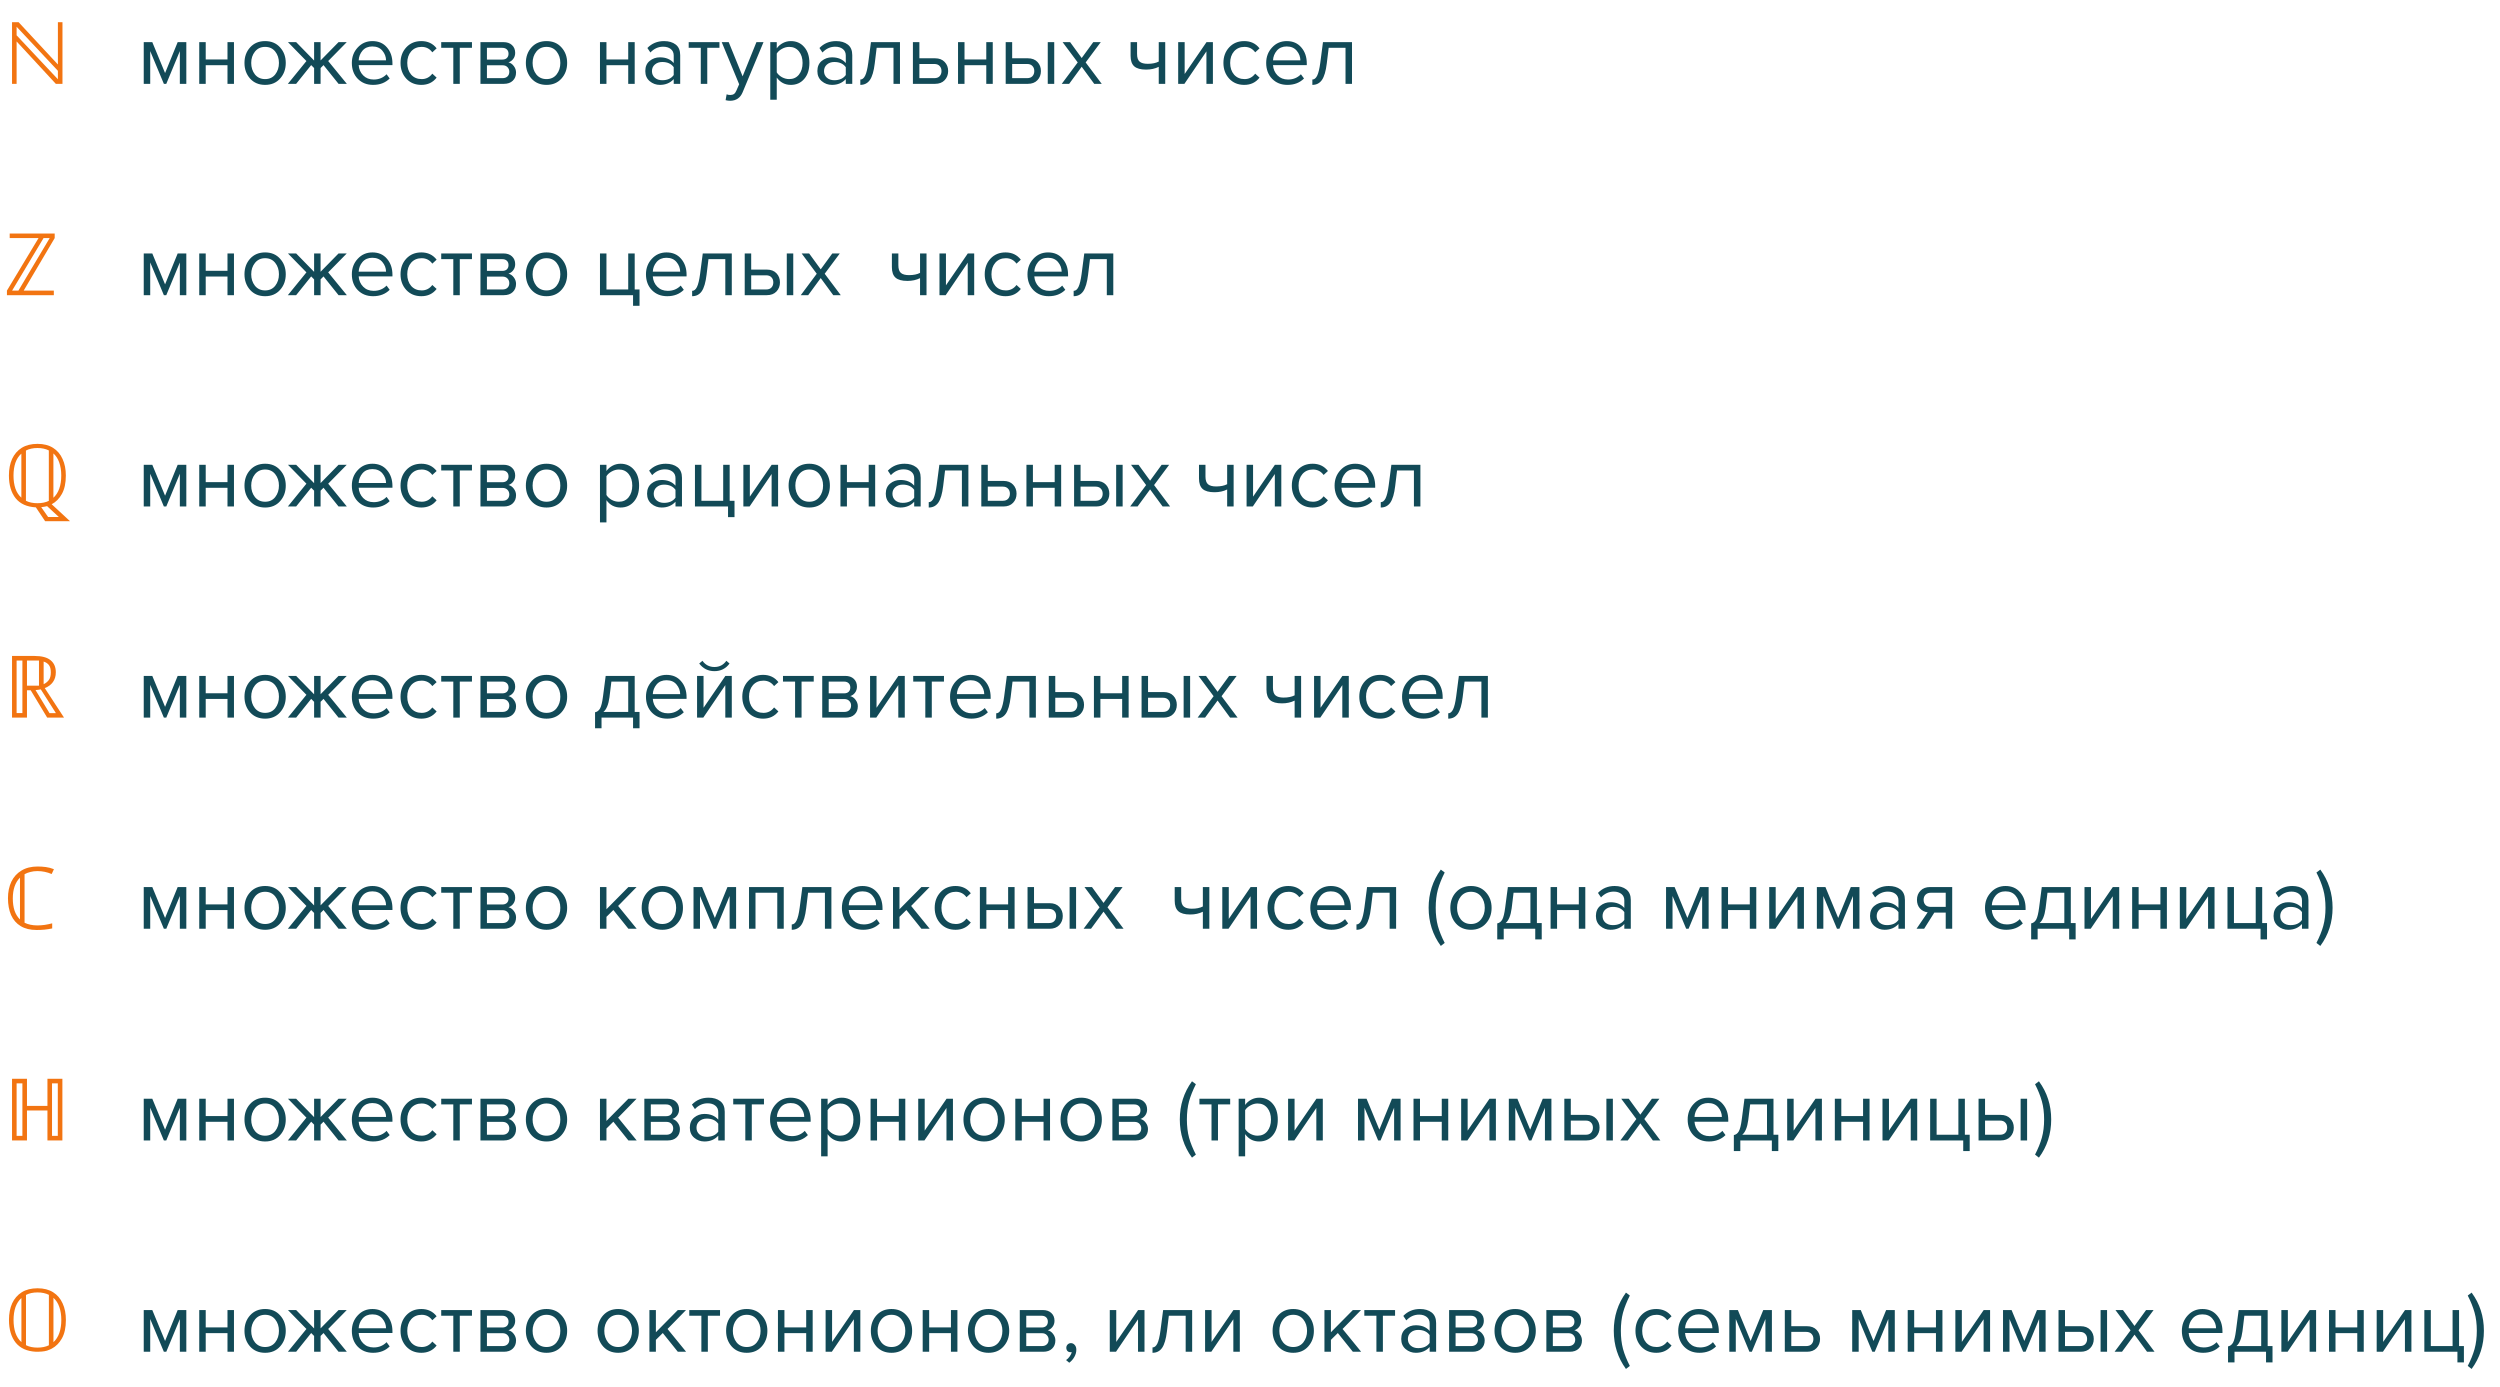<?xml version="1.0" encoding="UTF-8"?> <svg xmlns="http://www.w3.org/2000/svg" width="521" height="289" viewBox="0 0 521 289" fill="none"> <path d="M38.829 105.552H37.479V98.73L34.653 105.552H34.149L31.305 98.73V105.552H29.955V96.858H31.737L34.401 103.302L37.029 96.858H38.829V105.552ZM42.872 105.552H41.522V96.858H42.872V100.476H47.408V96.858H48.758V105.552H47.408V101.664H42.872V105.552ZM58.365 104.454C57.585 105.33 56.547 105.768 55.251 105.768C53.955 105.768 52.911 105.33 52.119 104.454C51.339 103.578 50.949 102.492 50.949 101.196C50.949 99.9 51.339 98.82 52.119 97.956C52.911 97.08 53.955 96.642 55.251 96.642C56.547 96.642 57.585 97.08 58.365 97.956C59.157 98.82 59.553 99.9 59.553 101.196C59.553 102.492 59.157 103.578 58.365 104.454ZM53.127 103.59C53.655 104.238 54.363 104.562 55.251 104.562C56.139 104.562 56.841 104.238 57.357 103.59C57.873 102.93 58.131 102.132 58.131 101.196C58.131 100.26 57.873 99.468 57.357 98.82C56.841 98.172 56.139 97.848 55.251 97.848C54.363 97.848 53.655 98.178 53.127 98.838C52.611 99.486 52.353 100.272 52.353 101.196C52.353 102.132 52.611 102.93 53.127 103.59ZM61.716 105.552H59.988L63.858 100.8L60.006 96.858H61.716L65.46 100.692V96.858H66.81V100.674L70.554 96.858H72.264L68.394 100.8L72.282 105.552H70.554L67.422 101.646L66.81 102.258V105.552H65.46V102.258L64.848 101.646L61.716 105.552ZM77.754 105.768C76.458 105.768 75.396 105.348 74.568 104.508C73.74 103.656 73.326 102.552 73.326 101.196C73.326 99.924 73.734 98.85 74.55 97.974C75.366 97.086 76.386 96.642 77.61 96.642C78.894 96.642 79.908 97.086 80.652 97.974C81.408 98.85 81.786 99.96 81.786 101.304V101.646H74.748C74.808 102.498 75.12 103.212 75.684 103.788C76.248 104.364 76.98 104.652 77.88 104.652C78.96 104.652 79.854 104.286 80.562 103.554L81.21 104.436C80.322 105.324 79.17 105.768 77.754 105.768ZM80.454 100.656C80.442 99.912 80.19 99.246 79.698 98.658C79.206 98.058 78.504 97.758 77.592 97.758C76.728 97.758 76.044 98.052 75.54 98.64C75.048 99.228 74.784 99.9 74.748 100.656H80.454ZM87.807 105.768C86.523 105.768 85.479 105.336 84.675 104.472C83.871 103.596 83.469 102.504 83.469 101.196C83.469 99.888 83.871 98.802 84.675 97.938C85.479 97.074 86.523 96.642 87.807 96.642C89.151 96.642 90.213 97.146 90.993 98.154L90.093 98.982C89.541 98.226 88.803 97.848 87.879 97.848C86.967 97.848 86.235 98.16 85.683 98.784C85.143 99.408 84.873 100.212 84.873 101.196C84.873 102.18 85.143 102.99 85.683 103.626C86.235 104.25 86.967 104.562 87.879 104.562C88.791 104.562 89.529 104.184 90.093 103.428L90.993 104.256C90.213 105.264 89.151 105.768 87.807 105.768ZM95.819 105.552H94.469V98.046H91.949V96.858H98.357V98.046H95.819V105.552ZM105.005 105.552H100.127V96.858H104.915C105.671 96.858 106.265 97.062 106.697 97.47C107.141 97.878 107.363 98.418 107.363 99.09C107.363 99.582 107.225 100.008 106.949 100.368C106.685 100.716 106.355 100.95 105.959 101.07C106.403 101.178 106.775 101.436 107.075 101.844C107.387 102.252 107.543 102.702 107.543 103.194C107.543 103.902 107.315 104.472 106.859 104.904C106.415 105.336 105.797 105.552 105.005 105.552ZM104.735 104.364C105.167 104.364 105.509 104.244 105.761 104.004C106.013 103.764 106.139 103.44 106.139 103.032C106.139 102.66 106.013 102.342 105.761 102.078C105.509 101.814 105.167 101.682 104.735 101.682H101.477V104.364H104.735ZM104.681 100.494C105.089 100.494 105.407 100.386 105.635 100.17C105.863 99.942 105.977 99.648 105.977 99.288C105.977 98.904 105.863 98.604 105.635 98.388C105.407 98.16 105.089 98.046 104.681 98.046H101.477V100.494H104.681ZM117.006 104.454C116.226 105.33 115.188 105.768 113.892 105.768C112.596 105.768 111.552 105.33 110.76 104.454C109.98 103.578 109.59 102.492 109.59 101.196C109.59 99.9 109.98 98.82 110.76 97.956C111.552 97.08 112.596 96.642 113.892 96.642C115.188 96.642 116.226 97.08 117.006 97.956C117.798 98.82 118.194 99.9 118.194 101.196C118.194 102.492 117.798 103.578 117.006 104.454ZM111.768 103.59C112.296 104.238 113.004 104.562 113.892 104.562C114.78 104.562 115.482 104.238 115.998 103.59C116.514 102.93 116.772 102.132 116.772 101.196C116.772 100.26 116.514 99.468 115.998 98.82C115.482 98.172 114.78 97.848 113.892 97.848C113.004 97.848 112.296 98.178 111.768 98.838C111.252 99.486 110.994 100.272 110.994 101.196C110.994 102.132 111.252 102.93 111.768 103.59ZM129.319 105.768C128.095 105.768 127.117 105.258 126.385 104.238V108.864H125.035V96.858H126.385V98.154C126.709 97.698 127.129 97.332 127.645 97.056C128.161 96.78 128.719 96.642 129.319 96.642C130.471 96.642 131.401 97.056 132.109 97.884C132.829 98.7 133.189 99.804 133.189 101.196C133.189 102.588 132.829 103.698 132.109 104.526C131.401 105.354 130.471 105.768 129.319 105.768ZM128.977 104.562C129.829 104.562 130.507 104.25 131.011 103.626C131.515 102.99 131.767 102.18 131.767 101.196C131.767 100.212 131.515 99.408 131.011 98.784C130.507 98.16 129.829 97.848 128.977 97.848C128.461 97.848 127.957 97.986 127.465 98.262C126.985 98.526 126.625 98.85 126.385 99.234V103.158C126.625 103.554 126.985 103.89 127.465 104.166C127.957 104.43 128.461 104.562 128.977 104.562ZM142.122 105.552H140.772V104.562C140.04 105.366 139.08 105.768 137.892 105.768C137.088 105.768 136.38 105.51 135.768 104.994C135.156 104.478 134.85 103.776 134.85 102.888C134.85 101.976 135.15 101.274 135.75 100.782C136.362 100.278 137.076 100.026 137.892 100.026C139.128 100.026 140.088 100.422 140.772 101.214V99.648C140.772 99.072 140.568 98.622 140.16 98.298C139.752 97.974 139.224 97.812 138.576 97.812C137.556 97.812 136.668 98.214 135.912 99.018L135.282 98.082C136.206 97.122 137.364 96.642 138.756 96.642C139.752 96.642 140.562 96.882 141.186 97.362C141.81 97.842 142.122 98.58 142.122 99.576V105.552ZM138.378 104.796C139.458 104.796 140.256 104.436 140.772 103.716V102.078C140.256 101.358 139.458 100.998 138.378 100.998C137.754 100.998 137.238 101.178 136.83 101.538C136.434 101.886 136.236 102.342 136.236 102.906C136.236 103.458 136.434 103.914 136.83 104.274C137.238 104.622 137.754 104.796 138.378 104.796ZM151.722 107.766V105.552H144.828V96.858H146.178V104.364H150.714V96.858H152.064V104.364H153.072V107.766H151.722ZM156.214 105.552H154.918V96.858H156.268V103.5L160.822 96.858H162.154V105.552H160.804V98.784L156.214 105.552ZM171.762 104.454C170.982 105.33 169.944 105.768 168.648 105.768C167.352 105.768 166.308 105.33 165.516 104.454C164.736 103.578 164.346 102.492 164.346 101.196C164.346 99.9 164.736 98.82 165.516 97.956C166.308 97.08 167.352 96.642 168.648 96.642C169.944 96.642 170.982 97.08 171.762 97.956C172.554 98.82 172.95 99.9 172.95 101.196C172.95 102.492 172.554 103.578 171.762 104.454ZM166.524 103.59C167.052 104.238 167.76 104.562 168.648 104.562C169.536 104.562 170.238 104.238 170.754 103.59C171.27 102.93 171.528 102.132 171.528 101.196C171.528 100.26 171.27 99.468 170.754 98.82C170.238 98.172 169.536 97.848 168.648 97.848C167.76 97.848 167.052 98.178 166.524 98.838C166.008 99.486 165.75 100.272 165.75 101.196C165.75 102.132 166.008 102.93 166.524 103.59ZM176.5 105.552H175.15V96.858H176.5V100.476H181.036V96.858H182.386V105.552H181.036V101.664H176.5V105.552ZM191.868 105.552H190.518V104.562C189.786 105.366 188.826 105.768 187.638 105.768C186.834 105.768 186.126 105.51 185.514 104.994C184.902 104.478 184.596 103.776 184.596 102.888C184.596 101.976 184.896 101.274 185.496 100.782C186.108 100.278 186.822 100.026 187.638 100.026C188.874 100.026 189.834 100.422 190.518 101.214V99.648C190.518 99.072 190.314 98.622 189.906 98.298C189.498 97.974 188.97 97.812 188.322 97.812C187.302 97.812 186.414 98.214 185.658 99.018L185.028 98.082C185.952 97.122 187.11 96.642 188.502 96.642C189.498 96.642 190.308 96.882 190.932 97.362C191.556 97.842 191.868 98.58 191.868 99.576V105.552ZM188.124 104.796C189.204 104.796 190.002 104.436 190.518 103.716V102.078C190.002 101.358 189.204 100.998 188.124 100.998C187.5 100.998 186.984 101.178 186.576 101.538C186.18 101.886 185.982 102.342 185.982 102.906C185.982 103.458 186.18 103.914 186.576 104.274C186.984 104.622 187.5 104.796 188.124 104.796ZM193.548 105.768V104.652C193.956 104.652 194.292 104.382 194.556 103.842C194.82 103.302 195.036 102.402 195.204 101.142L195.762 96.858H201.81V105.552H200.46V98.046H196.95L196.554 101.304C196.362 102.9 196.026 104.046 195.546 104.742C195.066 105.426 194.4 105.768 193.548 105.768ZM204.506 96.858H205.856V100.224H209.114C209.978 100.224 210.65 100.482 211.13 100.998C211.61 101.502 211.85 102.132 211.85 102.888C211.85 103.644 211.604 104.28 211.112 104.796C210.632 105.3 209.966 105.552 209.114 105.552H204.506V96.858ZM208.97 101.412H205.856V104.364H208.97C209.45 104.364 209.816 104.232 210.068 103.968C210.332 103.692 210.464 103.332 210.464 102.888C210.464 102.444 210.332 102.09 210.068 101.826C209.816 101.55 209.45 101.412 208.97 101.412ZM215.26 105.552H213.91V96.858H215.26V100.476H219.796V96.858H221.146V105.552H219.796V101.664H215.26V105.552ZM223.842 96.858H225.192V100.224H228.45C229.314 100.224 229.986 100.482 230.466 100.998C230.946 101.502 231.186 102.132 231.186 102.888C231.186 103.644 230.94 104.28 230.448 104.796C229.968 105.3 229.302 105.552 228.45 105.552H223.842V96.858ZM228.306 101.412H225.192V104.364H228.306C228.786 104.364 229.152 104.232 229.404 103.968C229.668 103.692 229.8 103.332 229.8 102.888C229.8 102.444 229.668 102.09 229.404 101.826C229.152 101.55 228.786 101.412 228.306 101.412ZM233.958 105.552H232.608V96.858H233.958V105.552ZM243.856 105.552H242.29L239.68 101.988L237.07 105.552H235.522L238.852 101.088L235.702 96.858H237.268L239.68 100.17L242.092 96.858H243.658L240.508 101.088L243.856 105.552ZM249.871 96.858H251.221V99.306C251.221 100.086 251.401 100.626 251.761 100.926C252.121 101.226 252.679 101.376 253.435 101.376C254.371 101.376 255.139 101.22 255.739 100.908V96.858H257.089V105.552H255.739V102.006C254.971 102.39 254.089 102.582 253.093 102.582C251.965 102.582 251.143 102.354 250.627 101.898C250.123 101.442 249.871 100.716 249.871 99.72V96.858ZM261.085 105.552H259.789V96.858H261.139V103.5L265.693 96.858H267.025V105.552H265.675V98.784L261.085 105.552ZM273.555 105.768C272.271 105.768 271.227 105.336 270.423 104.472C269.619 103.596 269.217 102.504 269.217 101.196C269.217 99.888 269.619 98.802 270.423 97.938C271.227 97.074 272.271 96.642 273.555 96.642C274.899 96.642 275.961 97.146 276.741 98.154L275.841 98.982C275.289 98.226 274.551 97.848 273.627 97.848C272.715 97.848 271.983 98.16 271.431 98.784C270.891 99.408 270.621 100.212 270.621 101.196C270.621 102.18 270.891 102.99 271.431 103.626C271.983 104.25 272.715 104.562 273.627 104.562C274.539 104.562 275.277 104.184 275.841 103.428L276.741 104.256C275.961 105.264 274.899 105.768 273.555 105.768ZM282.557 105.768C281.261 105.768 280.199 105.348 279.371 104.508C278.543 103.656 278.129 102.552 278.129 101.196C278.129 99.924 278.537 98.85 279.353 97.974C280.169 97.086 281.189 96.642 282.413 96.642C283.697 96.642 284.711 97.086 285.455 97.974C286.211 98.85 286.589 99.96 286.589 101.304V101.646H279.551C279.611 102.498 279.923 103.212 280.487 103.788C281.051 104.364 281.783 104.652 282.683 104.652C283.763 104.652 284.657 104.286 285.365 103.554L286.013 104.436C285.125 105.324 283.973 105.768 282.557 105.768ZM285.257 100.656C285.245 99.912 284.993 99.246 284.501 98.658C284.009 98.058 283.307 97.758 282.395 97.758C281.531 97.758 280.847 98.052 280.343 98.64C279.851 99.228 279.587 99.9 279.551 100.656H285.257ZM287.749 105.768V104.652C288.157 104.652 288.493 104.382 288.757 103.842C289.021 103.302 289.237 102.402 289.405 101.142L289.963 96.858H296.011V105.552H294.661V98.046H291.151L290.755 101.304C290.563 102.9 290.227 104.046 289.747 104.742C289.267 105.426 288.601 105.768 287.749 105.768Z" fill="#124A57"></path> <path d="M38.829 149.552H37.479V142.73L34.653 149.552H34.149L31.305 142.73V149.552H29.955V140.858H31.737L34.401 147.302L37.029 140.858H38.829V149.552ZM42.872 149.552H41.522V140.858H42.872V144.476H47.408V140.858H48.758V149.552H47.408V145.664H42.872V149.552ZM58.365 148.454C57.585 149.33 56.547 149.768 55.251 149.768C53.955 149.768 52.911 149.33 52.119 148.454C51.339 147.578 50.949 146.492 50.949 145.196C50.949 143.9 51.339 142.82 52.119 141.956C52.911 141.08 53.955 140.642 55.251 140.642C56.547 140.642 57.585 141.08 58.365 141.956C59.157 142.82 59.553 143.9 59.553 145.196C59.553 146.492 59.157 147.578 58.365 148.454ZM53.127 147.59C53.655 148.238 54.363 148.562 55.251 148.562C56.139 148.562 56.841 148.238 57.357 147.59C57.873 146.93 58.131 146.132 58.131 145.196C58.131 144.26 57.873 143.468 57.357 142.82C56.841 142.172 56.139 141.848 55.251 141.848C54.363 141.848 53.655 142.178 53.127 142.838C52.611 143.486 52.353 144.272 52.353 145.196C52.353 146.132 52.611 146.93 53.127 147.59ZM61.716 149.552H59.988L63.858 144.8L60.006 140.858H61.716L65.46 144.692V140.858H66.81V144.674L70.554 140.858H72.264L68.394 144.8L72.282 149.552H70.554L67.422 145.646L66.81 146.258V149.552H65.46V146.258L64.848 145.646L61.716 149.552ZM77.754 149.768C76.458 149.768 75.396 149.348 74.568 148.508C73.74 147.656 73.326 146.552 73.326 145.196C73.326 143.924 73.734 142.85 74.55 141.974C75.366 141.086 76.386 140.642 77.61 140.642C78.894 140.642 79.908 141.086 80.652 141.974C81.408 142.85 81.786 143.96 81.786 145.304V145.646H74.748C74.808 146.498 75.12 147.212 75.684 147.788C76.248 148.364 76.98 148.652 77.88 148.652C78.96 148.652 79.854 148.286 80.562 147.554L81.21 148.436C80.322 149.324 79.17 149.768 77.754 149.768ZM80.454 144.656C80.442 143.912 80.19 143.246 79.698 142.658C79.206 142.058 78.504 141.758 77.592 141.758C76.728 141.758 76.044 142.052 75.54 142.64C75.048 143.228 74.784 143.9 74.748 144.656H80.454ZM87.807 149.768C86.523 149.768 85.479 149.336 84.675 148.472C83.871 147.596 83.469 146.504 83.469 145.196C83.469 143.888 83.871 142.802 84.675 141.938C85.479 141.074 86.523 140.642 87.807 140.642C89.151 140.642 90.213 141.146 90.993 142.154L90.093 142.982C89.541 142.226 88.803 141.848 87.879 141.848C86.967 141.848 86.235 142.16 85.683 142.784C85.143 143.408 84.873 144.212 84.873 145.196C84.873 146.18 85.143 146.99 85.683 147.626C86.235 148.25 86.967 148.562 87.879 148.562C88.791 148.562 89.529 148.184 90.093 147.428L90.993 148.256C90.213 149.264 89.151 149.768 87.807 149.768ZM95.819 149.552H94.469V142.046H91.949V140.858H98.357V142.046H95.819V149.552ZM105.005 149.552H100.127V140.858H104.915C105.671 140.858 106.265 141.062 106.697 141.47C107.141 141.878 107.363 142.418 107.363 143.09C107.363 143.582 107.225 144.008 106.949 144.368C106.685 144.716 106.355 144.95 105.959 145.07C106.403 145.178 106.775 145.436 107.075 145.844C107.387 146.252 107.543 146.702 107.543 147.194C107.543 147.902 107.315 148.472 106.859 148.904C106.415 149.336 105.797 149.552 105.005 149.552ZM104.735 148.364C105.167 148.364 105.509 148.244 105.761 148.004C106.013 147.764 106.139 147.44 106.139 147.032C106.139 146.66 106.013 146.342 105.761 146.078C105.509 145.814 105.167 145.682 104.735 145.682H101.477V148.364H104.735ZM104.681 144.494C105.089 144.494 105.407 144.386 105.635 144.17C105.863 143.942 105.977 143.648 105.977 143.288C105.977 142.904 105.863 142.604 105.635 142.388C105.407 142.16 105.089 142.046 104.681 142.046H101.477V144.494H104.681ZM117.006 148.454C116.226 149.33 115.188 149.768 113.892 149.768C112.596 149.768 111.552 149.33 110.76 148.454C109.98 147.578 109.59 146.492 109.59 145.196C109.59 143.9 109.98 142.82 110.76 141.956C111.552 141.08 112.596 140.642 113.892 140.642C115.188 140.642 116.226 141.08 117.006 141.956C117.798 142.82 118.194 143.9 118.194 145.196C118.194 146.492 117.798 147.578 117.006 148.454ZM111.768 147.59C112.296 148.238 113.004 148.562 113.892 148.562C114.78 148.562 115.482 148.238 115.998 147.59C116.514 146.93 116.772 146.132 116.772 145.196C116.772 144.26 116.514 143.468 115.998 142.82C115.482 142.172 114.78 141.848 113.892 141.848C113.004 141.848 112.296 142.178 111.768 142.838C111.252 143.486 110.994 144.272 110.994 145.196C110.994 146.132 111.252 146.93 111.768 147.59ZM124.009 151.766V148.436C124.453 148.352 124.801 148.088 125.053 147.644C125.305 147.188 125.509 146.354 125.665 145.142L126.223 140.858H132.271V148.364H133.279V151.766H131.929V149.552H125.359V151.766H124.009ZM127.411 142.046L127.015 145.304C126.811 146.828 126.391 147.848 125.755 148.364H130.921V142.046H127.411ZM139.049 149.768C137.753 149.768 136.691 149.348 135.863 148.508C135.035 147.656 134.621 146.552 134.621 145.196C134.621 143.924 135.029 142.85 135.845 141.974C136.661 141.086 137.681 140.642 138.905 140.642C140.189 140.642 141.203 141.086 141.947 141.974C142.703 142.85 143.081 143.96 143.081 145.304V145.646H136.043C136.103 146.498 136.415 147.212 136.979 147.788C137.543 148.364 138.275 148.652 139.175 148.652C140.255 148.652 141.149 148.286 141.857 147.554L142.505 148.436C141.617 149.324 140.465 149.768 139.049 149.768ZM141.749 144.656C141.737 143.912 141.485 143.246 140.993 142.658C140.501 142.058 139.799 141.758 138.887 141.758C138.023 141.758 137.339 142.052 136.835 142.64C136.343 143.228 136.079 143.9 136.043 144.656H141.749ZM146.564 149.552H145.268V140.858H146.618V147.5L151.172 140.858H152.504V149.552H151.154V142.784L146.564 149.552ZM152.036 138.284C151.256 139.34 150.206 139.868 148.886 139.868C147.578 139.868 146.522 139.34 145.718 138.284L146.384 137.708C147.008 138.572 147.842 139.004 148.886 139.004C149.942 139.004 150.77 138.572 151.37 137.708L152.036 138.284ZM159.033 149.768C157.749 149.768 156.705 149.336 155.901 148.472C155.097 147.596 154.695 146.504 154.695 145.196C154.695 143.888 155.097 142.802 155.901 141.938C156.705 141.074 157.749 140.642 159.033 140.642C160.377 140.642 161.439 141.146 162.219 142.154L161.319 142.982C160.767 142.226 160.029 141.848 159.105 141.848C158.193 141.848 157.461 142.16 156.909 142.784C156.369 143.408 156.099 144.212 156.099 145.196C156.099 146.18 156.369 146.99 156.909 147.626C157.461 148.25 158.193 148.562 159.105 148.562C160.017 148.562 160.755 148.184 161.319 147.428L162.219 148.256C161.439 149.264 160.377 149.768 159.033 149.768ZM167.045 149.552H165.695V142.046H163.175V140.858H169.583V142.046H167.045V149.552ZM176.232 149.552H171.354V140.858H176.142C176.898 140.858 177.492 141.062 177.924 141.47C178.368 141.878 178.59 142.418 178.59 143.09C178.59 143.582 178.452 144.008 178.176 144.368C177.912 144.716 177.582 144.95 177.186 145.07C177.63 145.178 178.002 145.436 178.302 145.844C178.614 146.252 178.77 146.702 178.77 147.194C178.77 147.902 178.542 148.472 178.086 148.904C177.642 149.336 177.024 149.552 176.232 149.552ZM175.962 148.364C176.394 148.364 176.736 148.244 176.988 148.004C177.24 147.764 177.366 147.44 177.366 147.032C177.366 146.66 177.24 146.342 176.988 146.078C176.736 145.814 176.394 145.682 175.962 145.682H172.704V148.364H175.962ZM175.908 144.494C176.316 144.494 176.634 144.386 176.862 144.17C177.09 143.942 177.204 143.648 177.204 143.288C177.204 142.904 177.09 142.604 176.862 142.388C176.634 142.16 176.316 142.046 175.908 142.046H172.704V144.494H175.908ZM182.616 149.552H181.32V140.858H182.67V147.5L187.224 140.858H188.556V149.552H187.206V142.784L182.616 149.552ZM194.186 149.552H192.836V142.046H190.316V140.858H196.724V142.046H194.186V149.552ZM202.418 149.768C201.122 149.768 200.06 149.348 199.232 148.508C198.404 147.656 197.99 146.552 197.99 145.196C197.99 143.924 198.398 142.85 199.214 141.974C200.03 141.086 201.05 140.642 202.274 140.642C203.558 140.642 204.572 141.086 205.316 141.974C206.072 142.85 206.45 143.96 206.45 145.304V145.646H199.412C199.472 146.498 199.784 147.212 200.348 147.788C200.912 148.364 201.644 148.652 202.544 148.652C203.624 148.652 204.518 148.286 205.226 147.554L205.874 148.436C204.986 149.324 203.834 149.768 202.418 149.768ZM205.118 144.656C205.106 143.912 204.854 143.246 204.362 142.658C203.87 142.058 203.168 141.758 202.256 141.758C201.392 141.758 200.708 142.052 200.204 142.64C199.712 143.228 199.448 143.9 199.412 144.656H205.118ZM207.611 149.768V148.652C208.019 148.652 208.355 148.382 208.619 147.842C208.883 147.302 209.099 146.402 209.267 145.142L209.825 140.858H215.873V149.552H214.523V142.046H211.013L210.617 145.304C210.425 146.9 210.089 148.046 209.609 148.742C209.129 149.426 208.463 149.768 207.611 149.768ZM218.568 140.858H219.918V144.224H223.176C224.04 144.224 224.712 144.482 225.192 144.998C225.672 145.502 225.912 146.132 225.912 146.888C225.912 147.644 225.666 148.28 225.174 148.796C224.694 149.3 224.028 149.552 223.176 149.552H218.568V140.858ZM223.032 145.412H219.918V148.364H223.032C223.512 148.364 223.878 148.232 224.13 147.968C224.394 147.692 224.526 147.332 224.526 146.888C224.526 146.444 224.394 146.09 224.13 145.826C223.878 145.55 223.512 145.412 223.032 145.412ZM229.323 149.552H227.973V140.858H229.323V144.476H233.859V140.858H235.209V149.552H233.859V145.664H229.323V149.552ZM237.904 140.858H239.254V144.224H242.512C243.376 144.224 244.048 144.482 244.528 144.998C245.008 145.502 245.248 146.132 245.248 146.888C245.248 147.644 245.002 148.28 244.51 148.796C244.03 149.3 243.364 149.552 242.512 149.552H237.904V140.858ZM242.368 145.412H239.254V148.364H242.368C242.848 148.364 243.214 148.232 243.466 147.968C243.73 147.692 243.862 147.332 243.862 146.888C243.862 146.444 243.73 146.09 243.466 145.826C243.214 145.55 242.848 145.412 242.368 145.412ZM248.02 149.552H246.67V140.858H248.02V149.552ZM257.919 149.552H256.353L253.743 145.988L251.133 149.552H249.585L252.915 145.088L249.765 140.858H251.331L253.743 144.17L256.155 140.858H257.721L254.571 145.088L257.919 149.552ZM263.933 140.858H265.283V143.306C265.283 144.086 265.463 144.626 265.823 144.926C266.183 145.226 266.741 145.376 267.497 145.376C268.433 145.376 269.201 145.22 269.801 144.908V140.858H271.151V149.552H269.801V146.006C269.033 146.39 268.151 146.582 267.155 146.582C266.027 146.582 265.205 146.354 264.689 145.898C264.185 145.442 263.933 144.716 263.933 143.72V140.858ZM275.148 149.552H273.852V140.858H275.202V147.5L279.756 140.858H281.088V149.552H279.738V142.784L275.148 149.552ZM287.617 149.768C286.333 149.768 285.289 149.336 284.485 148.472C283.681 147.596 283.279 146.504 283.279 145.196C283.279 143.888 283.681 142.802 284.485 141.938C285.289 141.074 286.333 140.642 287.617 140.642C288.961 140.642 290.023 141.146 290.803 142.154L289.903 142.982C289.351 142.226 288.613 141.848 287.689 141.848C286.777 141.848 286.045 142.16 285.493 142.784C284.953 143.408 284.683 144.212 284.683 145.196C284.683 146.18 284.953 146.99 285.493 147.626C286.045 148.25 286.777 148.562 287.689 148.562C288.601 148.562 289.339 148.184 289.903 147.428L290.803 148.256C290.023 149.264 288.961 149.768 287.617 149.768ZM296.619 149.768C295.323 149.768 294.261 149.348 293.433 148.508C292.605 147.656 292.191 146.552 292.191 145.196C292.191 143.924 292.599 142.85 293.415 141.974C294.231 141.086 295.251 140.642 296.475 140.642C297.759 140.642 298.773 141.086 299.517 141.974C300.273 142.85 300.651 143.96 300.651 145.304V145.646H293.613C293.673 146.498 293.985 147.212 294.549 147.788C295.113 148.364 295.845 148.652 296.745 148.652C297.825 148.652 298.719 148.286 299.427 147.554L300.075 148.436C299.187 149.324 298.035 149.768 296.619 149.768ZM299.319 144.656C299.307 143.912 299.055 143.246 298.563 142.658C298.071 142.058 297.369 141.758 296.457 141.758C295.593 141.758 294.909 142.052 294.405 142.64C293.913 143.228 293.649 143.9 293.613 144.656H299.319ZM301.812 149.768V148.652C302.22 148.652 302.556 148.382 302.82 147.842C303.084 147.302 303.3 146.402 303.468 145.142L304.026 140.858H310.074V149.552H308.724V142.046H305.214L304.818 145.304C304.626 146.9 304.29 148.046 303.81 148.742C303.33 149.426 302.664 149.768 301.812 149.768Z" fill="#124A57"></path> <path d="M38.829 193.552H37.479V186.73L34.653 193.552H34.149L31.305 186.73V193.552H29.955V184.858H31.737L34.401 191.302L37.029 184.858H38.829V193.552ZM42.872 193.552H41.522V184.858H42.872V188.476H47.408V184.858H48.758V193.552H47.408V189.664H42.872V193.552ZM58.365 192.454C57.585 193.33 56.547 193.768 55.251 193.768C53.955 193.768 52.911 193.33 52.119 192.454C51.339 191.578 50.949 190.492 50.949 189.196C50.949 187.9 51.339 186.82 52.119 185.956C52.911 185.08 53.955 184.642 55.251 184.642C56.547 184.642 57.585 185.08 58.365 185.956C59.157 186.82 59.553 187.9 59.553 189.196C59.553 190.492 59.157 191.578 58.365 192.454ZM53.127 191.59C53.655 192.238 54.363 192.562 55.251 192.562C56.139 192.562 56.841 192.238 57.357 191.59C57.873 190.93 58.131 190.132 58.131 189.196C58.131 188.26 57.873 187.468 57.357 186.82C56.841 186.172 56.139 185.848 55.251 185.848C54.363 185.848 53.655 186.178 53.127 186.838C52.611 187.486 52.353 188.272 52.353 189.196C52.353 190.132 52.611 190.93 53.127 191.59ZM61.716 193.552H59.988L63.858 188.8L60.006 184.858H61.716L65.46 188.692V184.858H66.81V188.674L70.554 184.858H72.264L68.394 188.8L72.282 193.552H70.554L67.422 189.646L66.81 190.258V193.552H65.46V190.258L64.848 189.646L61.716 193.552ZM77.754 193.768C76.458 193.768 75.396 193.348 74.568 192.508C73.74 191.656 73.326 190.552 73.326 189.196C73.326 187.924 73.734 186.85 74.55 185.974C75.366 185.086 76.386 184.642 77.61 184.642C78.894 184.642 79.908 185.086 80.652 185.974C81.408 186.85 81.786 187.96 81.786 189.304V189.646H74.748C74.808 190.498 75.12 191.212 75.684 191.788C76.248 192.364 76.98 192.652 77.88 192.652C78.96 192.652 79.854 192.286 80.562 191.554L81.21 192.436C80.322 193.324 79.17 193.768 77.754 193.768ZM80.454 188.656C80.442 187.912 80.19 187.246 79.698 186.658C79.206 186.058 78.504 185.758 77.592 185.758C76.728 185.758 76.044 186.052 75.54 186.64C75.048 187.228 74.784 187.9 74.748 188.656H80.454ZM87.807 193.768C86.523 193.768 85.479 193.336 84.675 192.472C83.871 191.596 83.469 190.504 83.469 189.196C83.469 187.888 83.871 186.802 84.675 185.938C85.479 185.074 86.523 184.642 87.807 184.642C89.151 184.642 90.213 185.146 90.993 186.154L90.093 186.982C89.541 186.226 88.803 185.848 87.879 185.848C86.967 185.848 86.235 186.16 85.683 186.784C85.143 187.408 84.873 188.212 84.873 189.196C84.873 190.18 85.143 190.99 85.683 191.626C86.235 192.25 86.967 192.562 87.879 192.562C88.791 192.562 89.529 192.184 90.093 191.428L90.993 192.256C90.213 193.264 89.151 193.768 87.807 193.768ZM95.819 193.552H94.469V186.046H91.949V184.858H98.357V186.046H95.819V193.552ZM105.005 193.552H100.127V184.858H104.915C105.671 184.858 106.265 185.062 106.697 185.47C107.141 185.878 107.363 186.418 107.363 187.09C107.363 187.582 107.225 188.008 106.949 188.368C106.685 188.716 106.355 188.95 105.959 189.07C106.403 189.178 106.775 189.436 107.075 189.844C107.387 190.252 107.543 190.702 107.543 191.194C107.543 191.902 107.315 192.472 106.859 192.904C106.415 193.336 105.797 193.552 105.005 193.552ZM104.735 192.364C105.167 192.364 105.509 192.244 105.761 192.004C106.013 191.764 106.139 191.44 106.139 191.032C106.139 190.66 106.013 190.342 105.761 190.078C105.509 189.814 105.167 189.682 104.735 189.682H101.477V192.364H104.735ZM104.681 188.494C105.089 188.494 105.407 188.386 105.635 188.17C105.863 187.942 105.977 187.648 105.977 187.288C105.977 186.904 105.863 186.604 105.635 186.388C105.407 186.16 105.089 186.046 104.681 186.046H101.477V188.494H104.681ZM117.006 192.454C116.226 193.33 115.188 193.768 113.892 193.768C112.596 193.768 111.552 193.33 110.76 192.454C109.98 191.578 109.59 190.492 109.59 189.196C109.59 187.9 109.98 186.82 110.76 185.956C111.552 185.08 112.596 184.642 113.892 184.642C115.188 184.642 116.226 185.08 117.006 185.956C117.798 186.82 118.194 187.9 118.194 189.196C118.194 190.492 117.798 191.578 117.006 192.454ZM111.768 191.59C112.296 192.238 113.004 192.562 113.892 192.562C114.78 192.562 115.482 192.238 115.998 191.59C116.514 190.93 116.772 190.132 116.772 189.196C116.772 188.26 116.514 187.468 115.998 186.82C115.482 186.172 114.78 185.848 113.892 185.848C113.004 185.848 112.296 186.178 111.768 186.838C111.252 187.486 110.994 188.272 110.994 189.196C110.994 190.132 111.252 190.93 111.768 191.59ZM132.685 193.552H130.957L127.825 189.646L126.385 191.068V193.552H125.035V184.858H126.385V189.484L130.957 184.858H132.667L128.815 188.8L132.685 193.552ZM141.141 192.454C140.361 193.33 139.323 193.768 138.027 193.768C136.731 193.768 135.687 193.33 134.895 192.454C134.115 191.578 133.725 190.492 133.725 189.196C133.725 187.9 134.115 186.82 134.895 185.956C135.687 185.08 136.731 184.642 138.027 184.642C139.323 184.642 140.361 185.08 141.141 185.956C141.933 186.82 142.329 187.9 142.329 189.196C142.329 190.492 141.933 191.578 141.141 192.454ZM135.903 191.59C136.431 192.238 137.139 192.562 138.027 192.562C138.915 192.562 139.617 192.238 140.133 191.59C140.649 190.93 140.907 190.132 140.907 189.196C140.907 188.26 140.649 187.468 140.133 186.82C139.617 186.172 138.915 185.848 138.027 185.848C137.139 185.848 136.431 186.178 135.903 186.838C135.387 187.486 135.129 188.272 135.129 189.196C135.129 190.132 135.387 190.93 135.903 191.59ZM153.403 193.552H152.053V186.73L149.227 193.552H148.723L145.879 186.73V193.552H144.529V184.858H146.311L148.975 191.302L151.603 184.858H153.403V193.552ZM163.332 193.552H161.982V186.046H157.446V193.552H156.096V184.858H163.332V193.552ZM165.001 193.768V192.652C165.409 192.652 165.745 192.382 166.009 191.842C166.273 191.302 166.489 190.402 166.657 189.142L167.215 184.858H173.263V193.552H171.913V186.046H168.403L168.007 189.304C167.815 190.9 167.479 192.046 166.999 192.742C166.519 193.426 165.853 193.768 165.001 193.768ZM179.883 193.768C178.587 193.768 177.525 193.348 176.697 192.508C175.869 191.656 175.455 190.552 175.455 189.196C175.455 187.924 175.863 186.85 176.679 185.974C177.495 185.086 178.515 184.642 179.739 184.642C181.023 184.642 182.037 185.086 182.781 185.974C183.537 186.85 183.915 187.96 183.915 189.304V189.646H176.877C176.937 190.498 177.249 191.212 177.813 191.788C178.377 192.364 179.109 192.652 180.009 192.652C181.089 192.652 181.983 192.286 182.691 191.554L183.339 192.436C182.451 193.324 181.299 193.768 179.883 193.768ZM182.583 188.656C182.571 187.912 182.319 187.246 181.827 186.658C181.335 186.058 180.633 185.758 179.721 185.758C178.857 185.758 178.173 186.052 177.669 186.64C177.177 187.228 176.913 187.9 176.877 188.656H182.583ZM193.752 193.552H192.024L188.892 189.646L187.452 191.068V193.552H186.102V184.858H187.452V189.484L192.024 184.858H193.734L189.882 188.8L193.752 193.552ZM199.129 193.768C197.845 193.768 196.801 193.336 195.997 192.472C195.193 191.596 194.791 190.504 194.791 189.196C194.791 187.888 195.193 186.802 195.997 185.938C196.801 185.074 197.845 184.642 199.129 184.642C200.473 184.642 201.535 185.146 202.315 186.154L201.415 186.982C200.863 186.226 200.125 185.848 199.201 185.848C198.289 185.848 197.557 186.16 197.005 186.784C196.465 187.408 196.195 188.212 196.195 189.196C196.195 190.18 196.465 190.99 197.005 191.626C197.557 192.25 198.289 192.562 199.201 192.562C200.113 192.562 200.851 192.184 201.415 191.428L202.315 192.256C201.535 193.264 200.473 193.768 199.129 193.768ZM205.557 193.552H204.207V184.858H205.557V188.476H210.093V184.858H211.443V193.552H210.093V189.664H205.557V193.552ZM214.139 184.858H215.489V188.224H218.747C219.611 188.224 220.283 188.482 220.763 188.998C221.243 189.502 221.483 190.132 221.483 190.888C221.483 191.644 221.237 192.28 220.745 192.796C220.265 193.3 219.599 193.552 218.747 193.552H214.139V184.858ZM218.603 189.412H215.489V192.364H218.603C219.083 192.364 219.449 192.232 219.701 191.968C219.965 191.692 220.097 191.332 220.097 190.888C220.097 190.444 219.965 190.09 219.701 189.826C219.449 189.55 219.083 189.412 218.603 189.412ZM224.255 193.552H222.905V184.858H224.255V193.552ZM234.153 193.552H232.587L229.977 189.988L227.367 193.552H225.819L229.149 189.088L225.999 184.858H227.565L229.977 188.17L232.389 184.858H233.955L230.805 189.088L234.153 193.552ZM244.808 184.858H246.158V187.306C246.158 188.086 246.338 188.626 246.698 188.926C247.058 189.226 247.616 189.376 248.372 189.376C249.308 189.376 250.076 189.22 250.676 188.908V184.858H252.026V193.552H250.676V190.006C249.908 190.39 249.026 190.582 248.03 190.582C246.902 190.582 246.08 190.354 245.564 189.898C245.06 189.442 244.808 188.716 244.808 187.72V184.858ZM256.023 193.552H254.727V184.858H256.077V191.5L260.631 184.858H261.963V193.552H260.613V186.784L256.023 193.552ZM268.492 193.768C267.208 193.768 266.164 193.336 265.36 192.472C264.556 191.596 264.154 190.504 264.154 189.196C264.154 187.888 264.556 186.802 265.36 185.938C266.164 185.074 267.208 184.642 268.492 184.642C269.836 184.642 270.898 185.146 271.678 186.154L270.778 186.982C270.226 186.226 269.488 185.848 268.564 185.848C267.652 185.848 266.92 186.16 266.368 186.784C265.828 187.408 265.558 188.212 265.558 189.196C265.558 190.18 265.828 190.99 266.368 191.626C266.92 192.25 267.652 192.562 268.564 192.562C269.476 192.562 270.214 192.184 270.778 191.428L271.678 192.256C270.898 193.264 269.836 193.768 268.492 193.768ZM277.494 193.768C276.198 193.768 275.136 193.348 274.308 192.508C273.48 191.656 273.066 190.552 273.066 189.196C273.066 187.924 273.474 186.85 274.29 185.974C275.106 185.086 276.126 184.642 277.35 184.642C278.634 184.642 279.648 185.086 280.392 185.974C281.148 186.85 281.526 187.96 281.526 189.304V189.646H274.488C274.548 190.498 274.86 191.212 275.424 191.788C275.988 192.364 276.72 192.652 277.62 192.652C278.7 192.652 279.594 192.286 280.302 191.554L280.95 192.436C280.062 193.324 278.91 193.768 277.494 193.768ZM280.194 188.656C280.182 187.912 279.93 187.246 279.438 186.658C278.946 186.058 278.244 185.758 277.332 185.758C276.468 185.758 275.784 186.052 275.28 186.64C274.788 187.228 274.524 187.9 274.488 188.656H280.194ZM282.687 193.768V192.652C283.095 192.652 283.431 192.382 283.695 191.842C283.959 191.302 284.175 190.402 284.343 189.142L284.901 184.858H290.949V193.552H289.599V186.046H286.089L285.693 189.304C285.501 190.9 285.165 192.046 284.685 192.742C284.205 193.426 283.539 193.768 282.687 193.768ZM301.075 196.504L300.265 197.134C298.573 194.818 297.727 192.166 297.727 189.178C297.727 186.202 298.573 183.55 300.265 181.222L301.075 181.834C300.439 183.094 299.965 184.282 299.653 185.398C299.353 186.514 299.203 187.774 299.203 189.178C299.203 190.582 299.353 191.848 299.653 192.976C299.965 194.092 300.439 195.268 301.075 196.504ZM309.662 192.454C308.882 193.33 307.844 193.768 306.548 193.768C305.252 193.768 304.208 193.33 303.416 192.454C302.636 191.578 302.246 190.492 302.246 189.196C302.246 187.9 302.636 186.82 303.416 185.956C304.208 185.08 305.252 184.642 306.548 184.642C307.844 184.642 308.882 185.08 309.662 185.956C310.454 186.82 310.85 187.9 310.85 189.196C310.85 190.492 310.454 191.578 309.662 192.454ZM304.424 191.59C304.952 192.238 305.66 192.562 306.548 192.562C307.436 192.562 308.138 192.238 308.654 191.59C309.17 190.93 309.428 190.132 309.428 189.196C309.428 188.26 309.17 187.468 308.654 186.82C308.138 186.172 307.436 185.848 306.548 185.848C305.66 185.848 304.952 186.178 304.424 186.838C303.908 187.486 303.65 188.272 303.65 189.196C303.65 190.132 303.908 190.93 304.424 191.59ZM312.025 195.766V192.436C312.469 192.352 312.817 192.088 313.069 191.644C313.321 191.188 313.525 190.354 313.681 189.142L314.239 184.858H320.287V192.364H321.295V195.766H319.945V193.552H313.375V195.766H312.025ZM315.427 186.046L315.031 189.304C314.827 190.828 314.407 191.848 313.771 192.364H318.937V186.046H315.427ZM324.491 193.552H323.141V184.858H324.491V188.476H329.027V184.858H330.377V193.552H329.027V189.664H324.491V193.552ZM339.858 193.552H338.508V192.562C337.776 193.366 336.816 193.768 335.628 193.768C334.824 193.768 334.116 193.51 333.504 192.994C332.892 192.478 332.586 191.776 332.586 190.888C332.586 189.976 332.886 189.274 333.486 188.782C334.098 188.278 334.812 188.026 335.628 188.026C336.864 188.026 337.824 188.422 338.508 189.214V187.648C338.508 187.072 338.304 186.622 337.896 186.298C337.488 185.974 336.96 185.812 336.312 185.812C335.292 185.812 334.404 186.214 333.648 187.018L333.018 186.082C333.942 185.122 335.1 184.642 336.492 184.642C337.488 184.642 338.298 184.882 338.922 185.362C339.546 185.842 339.858 186.58 339.858 187.576V193.552ZM336.114 192.796C337.194 192.796 337.992 192.436 338.508 191.716V190.078C337.992 189.358 337.194 188.998 336.114 188.998C335.49 188.998 334.974 189.178 334.566 189.538C334.17 189.886 333.972 190.342 333.972 190.906C333.972 191.458 334.17 191.914 334.566 192.274C334.974 192.622 335.49 192.796 336.114 192.796ZM356.079 193.552H354.729V186.73L351.903 193.552H351.399L348.555 186.73V193.552H347.205V184.858H348.987L351.651 191.302L354.279 184.858H356.079V193.552ZM360.122 193.552H358.772V184.858H360.122V188.476H364.658V184.858H366.008V193.552H364.658V189.664H360.122V193.552ZM369.999 193.552H368.703V184.858H370.053V191.5L374.607 184.858H375.939V193.552H374.589V186.784L369.999 193.552ZM387.509 193.552H386.159V186.73L383.333 193.552H382.829L379.985 186.73V193.552H378.635V184.858H380.417L383.081 191.302L385.709 184.858H387.509V193.552ZM396.987 193.552H395.637V192.562C394.905 193.366 393.945 193.768 392.757 193.768C391.953 193.768 391.245 193.51 390.633 192.994C390.021 192.478 389.715 191.776 389.715 190.888C389.715 189.976 390.015 189.274 390.615 188.782C391.227 188.278 391.941 188.026 392.757 188.026C393.993 188.026 394.953 188.422 395.637 189.214V187.648C395.637 187.072 395.433 186.622 395.025 186.298C394.617 185.974 394.089 185.812 393.441 185.812C392.421 185.812 391.533 186.214 390.777 187.018L390.147 186.082C391.071 185.122 392.229 184.642 393.621 184.642C394.617 184.642 395.427 184.882 396.051 185.362C396.675 185.842 396.987 186.58 396.987 187.576V193.552ZM393.243 192.796C394.323 192.796 395.121 192.436 395.637 191.716V190.078C395.121 189.358 394.323 188.998 393.243 188.998C392.619 188.998 392.103 189.178 391.695 189.538C391.299 189.886 391.101 190.342 391.101 190.906C391.101 191.458 391.299 191.914 391.695 192.274C392.103 192.622 392.619 192.796 393.243 192.796ZM400.989 193.552H399.405L401.727 190.132C401.067 190.048 400.527 189.772 400.107 189.304C399.699 188.836 399.495 188.242 399.495 187.522C399.495 186.754 399.741 186.118 400.233 185.614C400.725 185.11 401.397 184.858 402.249 184.858H406.839V193.552H405.489V190.186H403.113L400.989 193.552ZM402.393 188.998H405.489V186.046H402.393C401.925 186.046 401.553 186.184 401.277 186.46C401.013 186.724 400.881 187.078 400.881 187.522C400.881 187.966 401.013 188.326 401.277 188.602C401.541 188.866 401.913 188.998 402.393 188.998ZM418.102 193.768C416.806 193.768 415.744 193.348 414.916 192.508C414.088 191.656 413.674 190.552 413.674 189.196C413.674 187.924 414.082 186.85 414.898 185.974C415.714 185.086 416.734 184.642 417.958 184.642C419.242 184.642 420.256 185.086 421 185.974C421.756 186.85 422.134 187.96 422.134 189.304V189.646H415.096C415.156 190.498 415.468 191.212 416.032 191.788C416.596 192.364 417.328 192.652 418.228 192.652C419.308 192.652 420.202 192.286 420.91 191.554L421.558 192.436C420.67 193.324 419.518 193.768 418.102 193.768ZM420.802 188.656C420.79 187.912 420.538 187.246 420.046 186.658C419.554 186.058 418.852 185.758 417.94 185.758C417.076 185.758 416.392 186.052 415.888 186.64C415.396 187.228 415.132 187.9 415.096 188.656H420.802ZM423.294 195.766V192.436C423.738 192.352 424.086 192.088 424.338 191.644C424.59 191.188 424.794 190.354 424.95 189.142L425.508 184.858H431.556V192.364H432.564V195.766H431.214V193.552H424.644V195.766H423.294ZM426.696 186.046L426.3 189.304C426.096 190.828 425.676 191.848 425.04 192.364H430.206V186.046H426.696ZM435.706 193.552H434.41V184.858H435.76V191.5L440.314 184.858H441.646V193.552H440.296V186.784L435.706 193.552ZM445.692 193.552H444.342V184.858H445.692V188.476H450.228V184.858H451.578V193.552H450.228V189.664H445.692V193.552ZM455.57 193.552H454.274V184.858H455.624V191.5L460.178 184.858H461.51V193.552H460.16V186.784L455.57 193.552ZM471.099 195.766V193.552H464.205V184.858H465.555V192.364H470.091V184.858H471.441V192.364H472.449V195.766H471.099ZM481.081 193.552H479.731V192.562C478.999 193.366 478.039 193.768 476.851 193.768C476.047 193.768 475.339 193.51 474.727 192.994C474.115 192.478 473.809 191.776 473.809 190.888C473.809 189.976 474.109 189.274 474.709 188.782C475.321 188.278 476.035 188.026 476.851 188.026C478.087 188.026 479.047 188.422 479.731 189.214V187.648C479.731 187.072 479.527 186.622 479.119 186.298C478.711 185.974 478.183 185.812 477.535 185.812C476.515 185.812 475.627 186.214 474.871 187.018L474.241 186.082C475.165 185.122 476.323 184.642 477.715 184.642C478.711 184.642 479.521 184.882 480.145 185.362C480.769 185.842 481.081 186.58 481.081 187.576V193.552ZM477.337 192.796C478.417 192.796 479.215 192.436 479.731 191.716V190.078C479.215 189.358 478.417 188.998 477.337 188.998C476.713 188.998 476.197 189.178 475.789 189.538C475.393 189.886 475.195 190.342 475.195 190.906C475.195 191.458 475.393 191.914 475.789 192.274C476.197 192.622 476.713 192.796 477.337 192.796ZM483.553 197.134L482.743 196.504C483.379 195.268 483.853 194.092 484.165 192.976C484.477 191.848 484.633 190.582 484.633 189.178C484.633 187.762 484.477 186.496 484.165 185.38C483.853 184.264 483.379 183.082 482.743 181.834L483.553 181.222C485.257 183.538 486.109 186.19 486.109 189.178C486.109 192.178 485.257 194.83 483.553 197.134Z" fill="#124A57"></path> <path d="M38.829 237.669H37.479V230.847L34.653 237.669H34.149L31.305 230.847V237.669H29.955V228.975H31.737L34.401 235.419L37.029 228.975H38.829V237.669ZM42.872 237.669H41.522V228.975H42.872V232.593H47.408V228.975H48.758V237.669H47.408V233.781H42.872V237.669ZM58.365 236.571C57.585 237.447 56.547 237.885 55.251 237.885C53.955 237.885 52.911 237.447 52.119 236.571C51.339 235.695 50.949 234.609 50.949 233.313C50.949 232.017 51.339 230.937 52.119 230.073C52.911 229.197 53.955 228.759 55.251 228.759C56.547 228.759 57.585 229.197 58.365 230.073C59.157 230.937 59.553 232.017 59.553 233.313C59.553 234.609 59.157 235.695 58.365 236.571ZM53.127 235.707C53.655 236.355 54.363 236.679 55.251 236.679C56.139 236.679 56.841 236.355 57.357 235.707C57.873 235.047 58.131 234.249 58.131 233.313C58.131 232.377 57.873 231.585 57.357 230.937C56.841 230.289 56.139 229.965 55.251 229.965C54.363 229.965 53.655 230.295 53.127 230.955C52.611 231.603 52.353 232.389 52.353 233.313C52.353 234.249 52.611 235.047 53.127 235.707ZM61.716 237.669H59.988L63.858 232.917L60.006 228.975H61.716L65.46 232.809V228.975H66.81V232.791L70.554 228.975H72.264L68.394 232.917L72.282 237.669H70.554L67.422 233.763L66.81 234.375V237.669H65.46V234.375L64.848 233.763L61.716 237.669ZM77.754 237.885C76.458 237.885 75.396 237.465 74.568 236.625C73.74 235.773 73.326 234.669 73.326 233.313C73.326 232.041 73.734 230.967 74.55 230.091C75.366 229.203 76.386 228.759 77.61 228.759C78.894 228.759 79.908 229.203 80.652 230.091C81.408 230.967 81.786 232.077 81.786 233.421V233.763H74.748C74.808 234.615 75.12 235.329 75.684 235.905C76.248 236.481 76.98 236.769 77.88 236.769C78.96 236.769 79.854 236.403 80.562 235.671L81.21 236.553C80.322 237.441 79.17 237.885 77.754 237.885ZM80.454 232.773C80.442 232.029 80.19 231.363 79.698 230.775C79.206 230.175 78.504 229.875 77.592 229.875C76.728 229.875 76.044 230.169 75.54 230.757C75.048 231.345 74.784 232.017 74.748 232.773H80.454ZM87.807 237.885C86.523 237.885 85.479 237.453 84.675 236.589C83.871 235.713 83.469 234.621 83.469 233.313C83.469 232.005 83.871 230.919 84.675 230.055C85.479 229.191 86.523 228.759 87.807 228.759C89.151 228.759 90.213 229.263 90.993 230.271L90.093 231.099C89.541 230.343 88.803 229.965 87.879 229.965C86.967 229.965 86.235 230.277 85.683 230.901C85.143 231.525 84.873 232.329 84.873 233.313C84.873 234.297 85.143 235.107 85.683 235.743C86.235 236.367 86.967 236.679 87.879 236.679C88.791 236.679 89.529 236.301 90.093 235.545L90.993 236.373C90.213 237.381 89.151 237.885 87.807 237.885ZM95.819 237.669H94.469V230.163H91.949V228.975H98.357V230.163H95.819V237.669ZM105.005 237.669H100.127V228.975H104.915C105.671 228.975 106.265 229.179 106.697 229.587C107.141 229.995 107.363 230.535 107.363 231.207C107.363 231.699 107.225 232.125 106.949 232.485C106.685 232.833 106.355 233.067 105.959 233.187C106.403 233.295 106.775 233.553 107.075 233.961C107.387 234.369 107.543 234.819 107.543 235.311C107.543 236.019 107.315 236.589 106.859 237.021C106.415 237.453 105.797 237.669 105.005 237.669ZM104.735 236.481C105.167 236.481 105.509 236.361 105.761 236.121C106.013 235.881 106.139 235.557 106.139 235.149C106.139 234.777 106.013 234.459 105.761 234.195C105.509 233.931 105.167 233.799 104.735 233.799H101.477V236.481H104.735ZM104.681 232.611C105.089 232.611 105.407 232.503 105.635 232.287C105.863 232.059 105.977 231.765 105.977 231.405C105.977 231.021 105.863 230.721 105.635 230.505C105.407 230.277 105.089 230.163 104.681 230.163H101.477V232.611H104.681ZM117.006 236.571C116.226 237.447 115.188 237.885 113.892 237.885C112.596 237.885 111.552 237.447 110.76 236.571C109.98 235.695 109.59 234.609 109.59 233.313C109.59 232.017 109.98 230.937 110.76 230.073C111.552 229.197 112.596 228.759 113.892 228.759C115.188 228.759 116.226 229.197 117.006 230.073C117.798 230.937 118.194 232.017 118.194 233.313C118.194 234.609 117.798 235.695 117.006 236.571ZM111.768 235.707C112.296 236.355 113.004 236.679 113.892 236.679C114.78 236.679 115.482 236.355 115.998 235.707C116.514 235.047 116.772 234.249 116.772 233.313C116.772 232.377 116.514 231.585 115.998 230.937C115.482 230.289 114.78 229.965 113.892 229.965C113.004 229.965 112.296 230.295 111.768 230.955C111.252 231.603 110.994 232.389 110.994 233.313C110.994 234.249 111.252 235.047 111.768 235.707ZM132.685 237.669H130.957L127.825 233.763L126.385 235.185V237.669H125.035V228.975H126.385V233.601L130.957 228.975H132.667L128.815 232.917L132.685 237.669ZM139.159 237.669H134.281V228.975H139.069C139.825 228.975 140.419 229.179 140.851 229.587C141.295 229.995 141.517 230.535 141.517 231.207C141.517 231.699 141.379 232.125 141.103 232.485C140.839 232.833 140.509 233.067 140.113 233.187C140.557 233.295 140.929 233.553 141.229 233.961C141.541 234.369 141.697 234.819 141.697 235.311C141.697 236.019 141.469 236.589 141.013 237.021C140.569 237.453 139.951 237.669 139.159 237.669ZM138.889 236.481C139.321 236.481 139.663 236.361 139.915 236.121C140.167 235.881 140.293 235.557 140.293 235.149C140.293 234.777 140.167 234.459 139.915 234.195C139.663 233.931 139.321 233.799 138.889 233.799H135.631V236.481H138.889ZM138.835 232.611C139.243 232.611 139.561 232.503 139.789 232.287C140.017 232.059 140.131 231.765 140.131 231.405C140.131 231.021 140.017 230.721 139.789 230.505C139.561 230.277 139.243 230.163 138.835 230.163H135.631V232.611H138.835ZM151.034 237.669H149.684V236.679C148.952 237.483 147.992 237.885 146.804 237.885C146 237.885 145.292 237.627 144.68 237.111C144.068 236.595 143.762 235.893 143.762 235.005C143.762 234.093 144.062 233.391 144.662 232.899C145.274 232.395 145.988 232.143 146.804 232.143C148.04 232.143 149 232.539 149.684 233.331V231.765C149.684 231.189 149.48 230.739 149.072 230.415C148.664 230.091 148.136 229.929 147.488 229.929C146.468 229.929 145.58 230.331 144.824 231.135L144.194 230.199C145.118 229.239 146.276 228.759 147.668 228.759C148.664 228.759 149.474 228.999 150.098 229.479C150.722 229.959 151.034 230.697 151.034 231.693V237.669ZM147.29 236.913C148.37 236.913 149.168 236.553 149.684 235.833V234.195C149.168 233.475 148.37 233.115 147.29 233.115C146.666 233.115 146.15 233.295 145.742 233.655C145.346 234.003 145.148 234.459 145.148 235.023C145.148 235.575 145.346 236.031 145.742 236.391C146.15 236.739 146.666 236.913 147.29 236.913ZM156.674 237.669H155.324V230.163H152.804V228.975H159.212V230.163H156.674V237.669ZM164.907 237.885C163.611 237.885 162.549 237.465 161.721 236.625C160.893 235.773 160.479 234.669 160.479 233.313C160.479 232.041 160.887 230.967 161.703 230.091C162.519 229.203 163.539 228.759 164.763 228.759C166.047 228.759 167.061 229.203 167.805 230.091C168.561 230.967 168.939 232.077 168.939 233.421V233.763H161.901C161.961 234.615 162.273 235.329 162.837 235.905C163.401 236.481 164.133 236.769 165.033 236.769C166.113 236.769 167.007 236.403 167.715 235.671L168.363 236.553C167.475 237.441 166.323 237.885 164.907 237.885ZM167.607 232.773C167.595 232.029 167.343 231.363 166.851 230.775C166.359 230.175 165.657 229.875 164.745 229.875C163.881 229.875 163.197 230.169 162.693 230.757C162.201 231.345 161.937 232.017 161.901 232.773H167.607ZM175.409 237.885C174.185 237.885 173.207 237.375 172.475 236.355V240.981H171.125V228.975H172.475V230.271C172.799 229.815 173.219 229.449 173.735 229.173C174.251 228.897 174.809 228.759 175.409 228.759C176.561 228.759 177.491 229.173 178.199 230.001C178.919 230.817 179.279 231.921 179.279 233.313C179.279 234.705 178.919 235.815 178.199 236.643C177.491 237.471 176.561 237.885 175.409 237.885ZM175.067 236.679C175.919 236.679 176.597 236.367 177.101 235.743C177.605 235.107 177.857 234.297 177.857 233.313C177.857 232.329 177.605 231.525 177.101 230.901C176.597 230.277 175.919 229.965 175.067 229.965C174.551 229.965 174.047 230.103 173.555 230.379C173.075 230.643 172.715 230.967 172.475 231.351V235.275C172.715 235.671 173.075 236.007 173.555 236.283C174.047 236.547 174.551 236.679 175.067 236.679ZM182.776 237.669H181.426V228.975H182.776V232.593H187.312V228.975H188.662V237.669H187.312V233.781H182.776V237.669ZM192.654 237.669H191.358V228.975H192.708V235.617L197.262 228.975H198.594V237.669H197.244V230.901L192.654 237.669ZM208.201 236.571C207.421 237.447 206.383 237.885 205.087 237.885C203.791 237.885 202.747 237.447 201.955 236.571C201.175 235.695 200.785 234.609 200.785 233.313C200.785 232.017 201.175 230.937 201.955 230.073C202.747 229.197 203.791 228.759 205.087 228.759C206.383 228.759 207.421 229.197 208.201 230.073C208.993 230.937 209.389 232.017 209.389 233.313C209.389 234.609 208.993 235.695 208.201 236.571ZM202.963 235.707C203.491 236.355 204.199 236.679 205.087 236.679C205.975 236.679 206.677 236.355 207.193 235.707C207.709 235.047 207.967 234.249 207.967 233.313C207.967 232.377 207.709 231.585 207.193 230.937C206.677 230.289 205.975 229.965 205.087 229.965C204.199 229.965 203.491 230.295 202.963 230.955C202.447 231.603 202.189 232.389 202.189 233.313C202.189 234.249 202.447 235.047 202.963 235.707ZM212.94 237.669H211.59V228.975H212.94V232.593H217.476V228.975H218.826V237.669H217.476V233.781H212.94V237.669ZM228.434 236.571C227.654 237.447 226.616 237.885 225.32 237.885C224.024 237.885 222.98 237.447 222.188 236.571C221.408 235.695 221.018 234.609 221.018 233.313C221.018 232.017 221.408 230.937 222.188 230.073C222.98 229.197 224.024 228.759 225.32 228.759C226.616 228.759 227.654 229.197 228.434 230.073C229.226 230.937 229.622 232.017 229.622 233.313C229.622 234.609 229.226 235.695 228.434 236.571ZM223.196 235.707C223.724 236.355 224.432 236.679 225.32 236.679C226.208 236.679 226.91 236.355 227.426 235.707C227.942 235.047 228.2 234.249 228.2 233.313C228.2 232.377 227.942 231.585 227.426 230.937C226.91 230.289 226.208 229.965 225.32 229.965C224.432 229.965 223.724 230.295 223.196 230.955C222.68 231.603 222.422 232.389 222.422 233.313C222.422 234.249 222.68 235.047 223.196 235.707ZM236.7 237.669H231.822V228.975H236.61C237.366 228.975 237.96 229.179 238.392 229.587C238.836 229.995 239.058 230.535 239.058 231.207C239.058 231.699 238.92 232.125 238.644 232.485C238.38 232.833 238.05 233.067 237.654 233.187C238.098 233.295 238.47 233.553 238.77 233.961C239.082 234.369 239.238 234.819 239.238 235.311C239.238 236.019 239.01 236.589 238.554 237.021C238.11 237.453 237.492 237.669 236.7 237.669ZM236.43 236.481C236.862 236.481 237.204 236.361 237.456 236.121C237.708 235.881 237.834 235.557 237.834 235.149C237.834 234.777 237.708 234.459 237.456 234.195C237.204 233.931 236.862 233.799 236.43 233.799H233.172V236.481H236.43ZM236.376 232.611C236.784 232.611 237.102 232.503 237.33 232.287C237.558 232.059 237.672 231.765 237.672 231.405C237.672 231.021 237.558 230.721 237.33 230.505C237.102 230.277 236.784 230.163 236.376 230.163H233.172V232.611H236.376ZM249.22 240.621L248.41 241.251C246.718 238.935 245.872 236.283 245.872 233.295C245.872 230.319 246.718 227.667 248.41 225.339L249.22 225.951C248.584 227.211 248.11 228.399 247.798 229.515C247.498 230.631 247.348 231.891 247.348 233.295C247.348 234.699 247.498 235.965 247.798 237.093C248.11 238.209 248.584 239.385 249.22 240.621ZM253.829 237.669H252.479V230.163H249.959V228.975H256.367V230.163H253.829V237.669ZM262.421 237.885C261.197 237.885 260.219 237.375 259.487 236.355V240.981H258.137V228.975H259.487V230.271C259.811 229.815 260.231 229.449 260.747 229.173C261.263 228.897 261.821 228.759 262.421 228.759C263.573 228.759 264.503 229.173 265.211 230.001C265.931 230.817 266.291 231.921 266.291 233.313C266.291 234.705 265.931 235.815 265.211 236.643C264.503 237.471 263.573 237.885 262.421 237.885ZM262.079 236.679C262.931 236.679 263.609 236.367 264.113 235.743C264.617 235.107 264.869 234.297 264.869 233.313C264.869 232.329 264.617 231.525 264.113 230.901C263.609 230.277 262.931 229.965 262.079 229.965C261.563 229.965 261.059 230.103 260.567 230.379C260.087 230.643 259.727 230.967 259.487 231.351V235.275C259.727 235.671 260.087 236.007 260.567 236.283C261.059 236.547 261.563 236.679 262.079 236.679ZM269.734 237.669H268.438V228.975H269.788V235.617L274.342 228.975H275.674V237.669H274.324V230.901L269.734 237.669ZM291.884 237.669H290.534V230.847L287.708 237.669H287.204L284.36 230.847V237.669H283.01V228.975H284.792L287.456 235.419L290.084 228.975H291.884V237.669ZM295.926 237.669H294.576V228.975H295.926V232.593H300.462V228.975H301.812V237.669H300.462V233.781H295.926V237.669ZM305.804 237.669H304.508V228.975H305.858V235.617L310.412 228.975H311.744V237.669H310.394V230.901L305.804 237.669ZM323.314 237.669H321.964V230.847L319.138 237.669H318.634L315.79 230.847V237.669H314.44V228.975H316.222L318.886 235.419L321.514 228.975H323.314V237.669ZM326.006 228.975H327.356V232.341H330.614C331.478 232.341 332.15 232.599 332.63 233.115C333.11 233.619 333.35 234.249 333.35 235.005C333.35 235.761 333.104 236.397 332.612 236.913C332.132 237.417 331.466 237.669 330.614 237.669H326.006V228.975ZM330.47 233.529H327.356V236.481H330.47C330.95 236.481 331.316 236.349 331.568 236.085C331.832 235.809 331.964 235.449 331.964 235.005C331.964 234.561 331.832 234.207 331.568 233.943C331.316 233.667 330.95 233.529 330.47 233.529ZM336.122 237.669H334.772V228.975H336.122V237.669ZM346.02 237.669H344.454L341.844 234.105L339.234 237.669H337.686L341.016 233.205L337.866 228.975H339.432L341.844 232.287L344.256 228.975H345.822L342.672 233.205L346.02 237.669ZM356.139 237.885C354.843 237.885 353.781 237.465 352.953 236.625C352.125 235.773 351.711 234.669 351.711 233.313C351.711 232.041 352.119 230.967 352.935 230.091C353.751 229.203 354.771 228.759 355.995 228.759C357.279 228.759 358.293 229.203 359.037 230.091C359.793 230.967 360.171 232.077 360.171 233.421V233.763H353.133C353.193 234.615 353.505 235.329 354.069 235.905C354.633 236.481 355.365 236.769 356.265 236.769C357.345 236.769 358.239 236.403 358.947 235.671L359.595 236.553C358.707 237.441 357.555 237.885 356.139 237.885ZM358.839 232.773C358.827 232.029 358.575 231.363 358.083 230.775C357.591 230.175 356.889 229.875 355.977 229.875C355.113 229.875 354.429 230.169 353.925 230.757C353.433 231.345 353.169 232.017 353.133 232.773H358.839ZM361.332 239.883V236.553C361.776 236.469 362.124 236.205 362.376 235.761C362.628 235.305 362.832 234.471 362.988 233.259L363.546 228.975H369.594V236.481H370.602V239.883H369.252V237.669H362.682V239.883H361.332ZM364.734 230.163L364.338 233.421C364.134 234.945 363.714 235.965 363.078 236.481H368.244V230.163H364.734ZM373.743 237.669H372.447V228.975H373.797V235.617L378.351 228.975H379.683V237.669H378.333V230.901L373.743 237.669ZM383.729 237.669H382.379V228.975H383.729V232.593H388.265V228.975H389.615V237.669H388.265V233.781H383.729V237.669ZM393.607 237.669H392.311V228.975H393.661V235.617L398.215 228.975H399.547V237.669H398.197V230.901L393.607 237.669ZM409.136 239.883V237.669H402.242V228.975H403.592V236.481H408.128V228.975H409.478V236.481H410.486V239.883H409.136ZM412.332 228.975H413.682V232.341H416.94C417.804 232.341 418.476 232.599 418.956 233.115C419.436 233.619 419.676 234.249 419.676 235.005C419.676 235.761 419.43 236.397 418.938 236.913C418.458 237.417 417.792 237.669 416.94 237.669H412.332V228.975ZM416.796 233.529H413.682V236.481H416.796C417.276 236.481 417.642 236.349 417.894 236.085C418.158 235.809 418.29 235.449 418.29 235.005C418.29 234.561 418.158 234.207 417.894 233.943C417.642 233.667 417.276 233.529 416.796 233.529ZM422.448 237.669H421.098V228.975H422.448V237.669ZM424.913 241.251L424.103 240.621C424.739 239.385 425.213 238.209 425.525 237.093C425.837 235.965 425.993 234.699 425.993 233.295C425.993 231.879 425.837 230.613 425.525 229.497C425.213 228.381 424.739 227.199 424.103 225.951L424.913 225.339C426.617 227.655 427.469 230.307 427.469 233.295C427.469 236.295 426.617 238.947 424.913 241.251Z" fill="#124A57"></path> <path d="M38.829 281.708H37.479V274.886L34.653 281.708H34.149L31.305 274.886V281.708H29.955V273.014H31.737L34.401 279.458L37.029 273.014H38.829V281.708ZM42.872 281.708H41.522V273.014H42.872V276.632H47.408V273.014H48.758V281.708H47.408V277.82H42.872V281.708ZM58.365 280.61C57.585 281.486 56.547 281.924 55.251 281.924C53.955 281.924 52.911 281.486 52.119 280.61C51.339 279.734 50.949 278.648 50.949 277.352C50.949 276.056 51.339 274.976 52.119 274.112C52.911 273.236 53.955 272.798 55.251 272.798C56.547 272.798 57.585 273.236 58.365 274.112C59.157 274.976 59.553 276.056 59.553 277.352C59.553 278.648 59.157 279.734 58.365 280.61ZM53.127 279.746C53.655 280.394 54.363 280.718 55.251 280.718C56.139 280.718 56.841 280.394 57.357 279.746C57.873 279.086 58.131 278.288 58.131 277.352C58.131 276.416 57.873 275.624 57.357 274.976C56.841 274.328 56.139 274.004 55.251 274.004C54.363 274.004 53.655 274.334 53.127 274.994C52.611 275.642 52.353 276.428 52.353 277.352C52.353 278.288 52.611 279.086 53.127 279.746ZM61.716 281.708H59.988L63.858 276.956L60.006 273.014H61.716L65.46 276.848V273.014H66.81V276.83L70.554 273.014H72.264L68.394 276.956L72.282 281.708H70.554L67.422 277.802L66.81 278.414V281.708H65.46V278.414L64.848 277.802L61.716 281.708ZM77.754 281.924C76.458 281.924 75.396 281.504 74.568 280.664C73.74 279.812 73.326 278.708 73.326 277.352C73.326 276.08 73.734 275.006 74.55 274.13C75.366 273.242 76.386 272.798 77.61 272.798C78.894 272.798 79.908 273.242 80.652 274.13C81.408 275.006 81.786 276.116 81.786 277.46V277.802H74.748C74.808 278.654 75.12 279.368 75.684 279.944C76.248 280.52 76.98 280.808 77.88 280.808C78.96 280.808 79.854 280.442 80.562 279.71L81.21 280.592C80.322 281.48 79.17 281.924 77.754 281.924ZM80.454 276.812C80.442 276.068 80.19 275.402 79.698 274.814C79.206 274.214 78.504 273.914 77.592 273.914C76.728 273.914 76.044 274.208 75.54 274.796C75.048 275.384 74.784 276.056 74.748 276.812H80.454ZM87.807 281.924C86.523 281.924 85.479 281.492 84.675 280.628C83.871 279.752 83.469 278.66 83.469 277.352C83.469 276.044 83.871 274.958 84.675 274.094C85.479 273.23 86.523 272.798 87.807 272.798C89.151 272.798 90.213 273.302 90.993 274.31L90.093 275.138C89.541 274.382 88.803 274.004 87.879 274.004C86.967 274.004 86.235 274.316 85.683 274.94C85.143 275.564 84.873 276.368 84.873 277.352C84.873 278.336 85.143 279.146 85.683 279.782C86.235 280.406 86.967 280.718 87.879 280.718C88.791 280.718 89.529 280.34 90.093 279.584L90.993 280.412C90.213 281.42 89.151 281.924 87.807 281.924ZM95.819 281.708H94.469V274.202H91.949V273.014H98.357V274.202H95.819V281.708ZM105.005 281.708H100.127V273.014H104.915C105.671 273.014 106.265 273.218 106.697 273.626C107.141 274.034 107.363 274.574 107.363 275.246C107.363 275.738 107.225 276.164 106.949 276.524C106.685 276.872 106.355 277.106 105.959 277.226C106.403 277.334 106.775 277.592 107.075 278C107.387 278.408 107.543 278.858 107.543 279.35C107.543 280.058 107.315 280.628 106.859 281.06C106.415 281.492 105.797 281.708 105.005 281.708ZM104.735 280.52C105.167 280.52 105.509 280.4 105.761 280.16C106.013 279.92 106.139 279.596 106.139 279.188C106.139 278.816 106.013 278.498 105.761 278.234C105.509 277.97 105.167 277.838 104.735 277.838H101.477V280.52H104.735ZM104.681 276.65C105.089 276.65 105.407 276.542 105.635 276.326C105.863 276.098 105.977 275.804 105.977 275.444C105.977 275.06 105.863 274.76 105.635 274.544C105.407 274.316 105.089 274.202 104.681 274.202H101.477V276.65H104.681ZM117.006 280.61C116.226 281.486 115.188 281.924 113.892 281.924C112.596 281.924 111.552 281.486 110.76 280.61C109.98 279.734 109.59 278.648 109.59 277.352C109.59 276.056 109.98 274.976 110.76 274.112C111.552 273.236 112.596 272.798 113.892 272.798C115.188 272.798 116.226 273.236 117.006 274.112C117.798 274.976 118.194 276.056 118.194 277.352C118.194 278.648 117.798 279.734 117.006 280.61ZM111.768 279.746C112.296 280.394 113.004 280.718 113.892 280.718C114.78 280.718 115.482 280.394 115.998 279.746C116.514 279.086 116.772 278.288 116.772 277.352C116.772 276.416 116.514 275.624 115.998 274.976C115.482 274.328 114.78 274.004 113.892 274.004C113.004 274.004 112.296 274.334 111.768 274.994C111.252 275.642 110.994 276.428 110.994 277.352C110.994 278.288 111.252 279.086 111.768 279.746ZM131.947 280.61C131.167 281.486 130.129 281.924 128.833 281.924C127.537 281.924 126.493 281.486 125.701 280.61C124.921 279.734 124.531 278.648 124.531 277.352C124.531 276.056 124.921 274.976 125.701 274.112C126.493 273.236 127.537 272.798 128.833 272.798C130.129 272.798 131.167 273.236 131.947 274.112C132.739 274.976 133.135 276.056 133.135 277.352C133.135 278.648 132.739 279.734 131.947 280.61ZM126.709 279.746C127.237 280.394 127.945 280.718 128.833 280.718C129.721 280.718 130.423 280.394 130.939 279.746C131.455 279.086 131.713 278.288 131.713 277.352C131.713 276.416 131.455 275.624 130.939 274.976C130.423 274.328 129.721 274.004 128.833 274.004C127.945 274.004 127.237 274.334 126.709 274.994C126.193 275.642 125.935 276.428 125.935 277.352C125.935 278.288 126.193 279.086 126.709 279.746ZM142.986 281.708H141.258L138.126 277.802L136.686 279.224V281.708H135.336V273.014H136.686V277.64L141.258 273.014H142.968L139.116 276.956L142.986 281.708ZM147.516 281.708H146.166V274.202H143.646V273.014H150.054V274.202H147.516V281.708ZM158.736 280.61C157.956 281.486 156.918 281.924 155.622 281.924C154.326 281.924 153.282 281.486 152.49 280.61C151.71 279.734 151.32 278.648 151.32 277.352C151.32 276.056 151.71 274.976 152.49 274.112C153.282 273.236 154.326 272.798 155.622 272.798C156.918 272.798 157.956 273.236 158.736 274.112C159.528 274.976 159.924 276.056 159.924 277.352C159.924 278.648 159.528 279.734 158.736 280.61ZM153.498 279.746C154.026 280.394 154.734 280.718 155.622 280.718C156.51 280.718 157.212 280.394 157.728 279.746C158.244 279.086 158.502 278.288 158.502 277.352C158.502 276.416 158.244 275.624 157.728 274.976C157.212 274.328 156.51 274.004 155.622 274.004C154.734 274.004 154.026 274.334 153.498 274.994C152.982 275.642 152.724 276.428 152.724 277.352C152.724 278.288 152.982 279.086 153.498 279.746ZM163.475 281.708H162.125V273.014H163.475V276.632H168.011V273.014H169.361V281.708H168.011V277.82H163.475V281.708ZM173.353 281.708H172.057V273.014H173.407V279.656L177.961 273.014H179.293V281.708H177.943V274.94L173.353 281.708ZM188.9 280.61C188.12 281.486 187.082 281.924 185.786 281.924C184.49 281.924 183.446 281.486 182.654 280.61C181.874 279.734 181.484 278.648 181.484 277.352C181.484 276.056 181.874 274.976 182.654 274.112C183.446 273.236 184.49 272.798 185.786 272.798C187.082 272.798 188.12 273.236 188.9 274.112C189.692 274.976 190.088 276.056 190.088 277.352C190.088 278.648 189.692 279.734 188.9 280.61ZM183.662 279.746C184.19 280.394 184.898 280.718 185.786 280.718C186.674 280.718 187.376 280.394 187.892 279.746C188.408 279.086 188.666 278.288 188.666 277.352C188.666 276.416 188.408 275.624 187.892 274.976C187.376 274.328 186.674 274.004 185.786 274.004C184.898 274.004 184.19 274.334 183.662 274.994C183.146 275.642 182.888 276.428 182.888 277.352C182.888 278.288 183.146 279.086 183.662 279.746ZM193.639 281.708H192.289V273.014H193.639V276.632H198.175V273.014H199.525V281.708H198.175V277.82H193.639V281.708ZM209.133 280.61C208.353 281.486 207.315 281.924 206.019 281.924C204.723 281.924 203.679 281.486 202.887 280.61C202.107 279.734 201.717 278.648 201.717 277.352C201.717 276.056 202.107 274.976 202.887 274.112C203.679 273.236 204.723 272.798 206.019 272.798C207.315 272.798 208.353 273.236 209.133 274.112C209.925 274.976 210.321 276.056 210.321 277.352C210.321 278.648 209.925 279.734 209.133 280.61ZM203.895 279.746C204.423 280.394 205.131 280.718 206.019 280.718C206.907 280.718 207.609 280.394 208.125 279.746C208.641 279.086 208.899 278.288 208.899 277.352C208.899 276.416 208.641 275.624 208.125 274.976C207.609 274.328 206.907 274.004 206.019 274.004C205.131 274.004 204.423 274.334 203.895 274.994C203.379 275.642 203.121 276.428 203.121 277.352C203.121 278.288 203.379 279.086 203.895 279.746ZM217.4 281.708H212.522V273.014H217.31C218.066 273.014 218.66 273.218 219.092 273.626C219.536 274.034 219.758 274.574 219.758 275.246C219.758 275.738 219.62 276.164 219.344 276.524C219.08 276.872 218.75 277.106 218.354 277.226C218.798 277.334 219.17 277.592 219.47 278C219.782 278.408 219.938 278.858 219.938 279.35C219.938 280.058 219.71 280.628 219.254 281.06C218.81 281.492 218.192 281.708 217.4 281.708ZM217.13 280.52C217.562 280.52 217.904 280.4 218.156 280.16C218.408 279.92 218.534 279.596 218.534 279.188C218.534 278.816 218.408 278.498 218.156 278.234C217.904 277.97 217.562 277.838 217.13 277.838H213.872V280.52H217.13ZM217.076 276.65C217.484 276.65 217.802 276.542 218.03 276.326C218.258 276.098 218.372 275.804 218.372 275.444C218.372 275.06 218.258 274.76 218.03 274.544C217.802 274.316 217.484 274.202 217.076 274.202H213.872V276.65H217.076ZM224.306 281.276C224.306 281.804 224.168 282.308 223.892 282.788C223.616 283.28 223.262 283.682 222.83 283.994L222.164 283.436C222.464 283.244 222.722 282.986 222.938 282.662C223.166 282.35 223.298 282.05 223.334 281.762C223.286 281.786 223.202 281.798 223.082 281.798C222.83 281.798 222.62 281.714 222.452 281.546C222.296 281.366 222.218 281.144 222.218 280.88C222.218 280.616 222.308 280.388 222.488 280.196C222.68 280.004 222.908 279.908 223.172 279.908C223.484 279.908 223.748 280.034 223.964 280.286C224.192 280.526 224.306 280.856 224.306 281.276ZM232.573 281.708H231.277V273.014H232.627V279.656L237.181 273.014H238.513V281.708H237.163V274.94L232.573 281.708ZM240.183 281.924V280.808C240.591 280.808 240.927 280.538 241.191 279.998C241.455 279.458 241.671 278.558 241.839 277.298L242.397 273.014H248.445V281.708H247.095V274.202H243.585L243.189 277.46C242.997 279.056 242.661 280.202 242.181 280.898C241.701 281.582 241.035 281.924 240.183 281.924ZM252.437 281.708H251.141V273.014H252.491V279.656L257.045 273.014H258.377V281.708H257.027V274.94L252.437 281.708ZM272.625 280.61C271.845 281.486 270.807 281.924 269.511 281.924C268.215 281.924 267.171 281.486 266.379 280.61C265.599 279.734 265.209 278.648 265.209 277.352C265.209 276.056 265.599 274.976 266.379 274.112C267.171 273.236 268.215 272.798 269.511 272.798C270.807 272.798 271.845 273.236 272.625 274.112C273.417 274.976 273.813 276.056 273.813 277.352C273.813 278.648 273.417 279.734 272.625 280.61ZM267.387 279.746C267.915 280.394 268.623 280.718 269.511 280.718C270.399 280.718 271.101 280.394 271.617 279.746C272.133 279.086 272.391 278.288 272.391 277.352C272.391 276.416 272.133 275.624 271.617 274.976C271.101 274.328 270.399 274.004 269.511 274.004C268.623 274.004 267.915 274.334 267.387 274.994C266.871 275.642 266.613 276.428 266.613 277.352C266.613 278.288 266.871 279.086 267.387 279.746ZM283.664 281.708H281.936L278.804 277.802L277.364 279.224V281.708H276.014V273.014H277.364V277.64L281.936 273.014H283.646L279.794 276.956L283.664 281.708ZM288.194 281.708H286.844V274.202H284.324V273.014H290.732V274.202H288.194V281.708ZM299.288 281.708H297.938V280.718C297.206 281.522 296.246 281.924 295.058 281.924C294.254 281.924 293.546 281.666 292.934 281.15C292.322 280.634 292.016 279.932 292.016 279.044C292.016 278.132 292.316 277.43 292.916 276.938C293.528 276.434 294.242 276.182 295.058 276.182C296.294 276.182 297.254 276.578 297.938 277.37V275.804C297.938 275.228 297.734 274.778 297.326 274.454C296.918 274.13 296.39 273.968 295.742 273.968C294.722 273.968 293.834 274.37 293.078 275.174L292.448 274.238C293.372 273.278 294.53 272.798 295.922 272.798C296.918 272.798 297.728 273.038 298.352 273.518C298.976 273.998 299.288 274.736 299.288 275.732V281.708ZM295.544 280.952C296.624 280.952 297.422 280.592 297.938 279.872V278.234C297.422 277.514 296.624 277.154 295.544 277.154C294.92 277.154 294.404 277.334 293.996 277.694C293.6 278.042 293.402 278.498 293.402 279.062C293.402 279.614 293.6 280.07 293.996 280.43C294.404 280.778 294.92 280.952 295.544 280.952ZM306.872 281.708H301.994V273.014H306.782C307.538 273.014 308.132 273.218 308.564 273.626C309.008 274.034 309.23 274.574 309.23 275.246C309.23 275.738 309.092 276.164 308.816 276.524C308.552 276.872 308.222 277.106 307.826 277.226C308.27 277.334 308.642 277.592 308.942 278C309.254 278.408 309.41 278.858 309.41 279.35C309.41 280.058 309.182 280.628 308.726 281.06C308.282 281.492 307.664 281.708 306.872 281.708ZM306.602 280.52C307.034 280.52 307.376 280.4 307.628 280.16C307.88 279.92 308.006 279.596 308.006 279.188C308.006 278.816 307.88 278.498 307.628 278.234C307.376 277.97 307.034 277.838 306.602 277.838H303.344V280.52H306.602ZM306.548 276.65C306.956 276.65 307.274 276.542 307.502 276.326C307.73 276.098 307.844 275.804 307.844 275.444C307.844 275.06 307.73 274.76 307.502 274.544C307.274 274.316 306.956 274.202 306.548 274.202H303.344V276.65H306.548ZM318.873 280.61C318.093 281.486 317.055 281.924 315.759 281.924C314.463 281.924 313.419 281.486 312.627 280.61C311.847 279.734 311.457 278.648 311.457 277.352C311.457 276.056 311.847 274.976 312.627 274.112C313.419 273.236 314.463 272.798 315.759 272.798C317.055 272.798 318.093 273.236 318.873 274.112C319.665 274.976 320.061 276.056 320.061 277.352C320.061 278.648 319.665 279.734 318.873 280.61ZM313.635 279.746C314.163 280.394 314.871 280.718 315.759 280.718C316.647 280.718 317.349 280.394 317.865 279.746C318.381 279.086 318.639 278.288 318.639 277.352C318.639 276.416 318.381 275.624 317.865 274.976C317.349 274.328 316.647 274.004 315.759 274.004C314.871 274.004 314.163 274.334 313.635 274.994C313.119 275.642 312.861 276.428 312.861 277.352C312.861 278.288 313.119 279.086 313.635 279.746ZM327.14 281.708H322.262V273.014H327.05C327.806 273.014 328.4 273.218 328.832 273.626C329.276 274.034 329.498 274.574 329.498 275.246C329.498 275.738 329.36 276.164 329.084 276.524C328.82 276.872 328.49 277.106 328.094 277.226C328.538 277.334 328.91 277.592 329.21 278C329.522 278.408 329.678 278.858 329.678 279.35C329.678 280.058 329.45 280.628 328.994 281.06C328.55 281.492 327.932 281.708 327.14 281.708ZM326.87 280.52C327.302 280.52 327.644 280.4 327.896 280.16C328.148 279.92 328.274 279.596 328.274 279.188C328.274 278.816 328.148 278.498 327.896 278.234C327.644 277.97 327.302 277.838 326.87 277.838H323.612V280.52H326.87ZM326.816 276.65C327.224 276.65 327.542 276.542 327.77 276.326C327.998 276.098 328.112 275.804 328.112 275.444C328.112 275.06 327.998 274.76 327.77 274.544C327.542 274.316 327.224 274.202 326.816 274.202H323.612V276.65H326.816ZM339.659 284.66L338.849 285.29C337.157 282.974 336.311 280.322 336.311 277.334C336.311 274.358 337.157 271.706 338.849 269.378L339.659 269.99C339.023 271.25 338.549 272.438 338.237 273.554C337.937 274.67 337.787 275.93 337.787 277.334C337.787 278.738 337.937 280.004 338.237 281.132C338.549 282.248 339.023 283.424 339.659 284.66ZM345.168 281.924C343.884 281.924 342.84 281.492 342.036 280.628C341.232 279.752 340.83 278.66 340.83 277.352C340.83 276.044 341.232 274.958 342.036 274.094C342.84 273.23 343.884 272.798 345.168 272.798C346.512 272.798 347.574 273.302 348.354 274.31L347.454 275.138C346.902 274.382 346.164 274.004 345.24 274.004C344.328 274.004 343.596 274.316 343.044 274.94C342.504 275.564 342.234 276.368 342.234 277.352C342.234 278.336 342.504 279.146 343.044 279.782C343.596 280.406 344.328 280.718 345.24 280.718C346.152 280.718 346.89 280.34 347.454 279.584L348.354 280.412C347.574 281.42 346.512 281.924 345.168 281.924ZM354.17 281.924C352.874 281.924 351.812 281.504 350.984 280.664C350.156 279.812 349.742 278.708 349.742 277.352C349.742 276.08 350.15 275.006 350.966 274.13C351.782 273.242 352.802 272.798 354.026 272.798C355.31 272.798 356.324 273.242 357.068 274.13C357.824 275.006 358.202 276.116 358.202 277.46V277.802H351.164C351.224 278.654 351.536 279.368 352.1 279.944C352.664 280.52 353.396 280.808 354.296 280.808C355.376 280.808 356.27 280.442 356.978 279.71L357.626 280.592C356.738 281.48 355.586 281.924 354.17 281.924ZM356.87 276.812C356.858 276.068 356.606 275.402 356.114 274.814C355.622 274.214 354.92 273.914 354.008 273.914C353.144 273.914 352.46 274.208 351.956 274.796C351.464 275.384 351.2 276.056 351.164 276.812H356.87ZM369.263 281.708H367.913V274.886L365.087 281.708H364.583L361.739 274.886V281.708H360.389V273.014H362.171L364.835 279.458L367.463 273.014H369.263V281.708ZM371.955 273.014H373.305V276.38H376.563C377.427 276.38 378.099 276.638 378.579 277.154C379.059 277.658 379.299 278.288 379.299 279.044C379.299 279.8 379.053 280.436 378.561 280.952C378.081 281.456 377.415 281.708 376.563 281.708H371.955V273.014ZM376.419 277.568H373.305V280.52H376.419C376.899 280.52 377.265 280.388 377.517 280.124C377.781 279.848 377.913 279.488 377.913 279.044C377.913 278.6 377.781 278.246 377.517 277.982C377.265 277.706 376.899 277.568 376.419 277.568ZM394.874 281.708H393.524V274.886L390.698 281.708H390.194L387.35 274.886V281.708H386V273.014H387.782L390.446 279.458L393.074 273.014H394.874V281.708ZM398.917 281.708H397.567V273.014H398.917V276.632H403.453V273.014H404.803V281.708H403.453V277.82H398.917V281.708ZM408.794 281.708H407.498V273.014H408.848V279.656L413.402 273.014H414.734V281.708H413.384V274.94L408.794 281.708ZM426.304 281.708H424.954V274.886L422.128 281.708H421.624L418.78 274.886V281.708H417.43V273.014H419.212L421.876 279.458L424.504 273.014H426.304V281.708ZM428.996 273.014H430.346V276.38H433.604C434.468 276.38 435.14 276.638 435.62 277.154C436.1 277.658 436.34 278.288 436.34 279.044C436.34 279.8 436.094 280.436 435.602 280.952C435.122 281.456 434.456 281.708 433.604 281.708H428.996V273.014ZM433.46 277.568H430.346V280.52H433.46C433.94 280.52 434.306 280.388 434.558 280.124C434.822 279.848 434.954 279.488 434.954 279.044C434.954 278.6 434.822 278.246 434.558 277.982C434.306 277.706 433.94 277.568 433.46 277.568ZM439.112 281.708H437.762V273.014H439.112V281.708ZM449.011 281.708H447.445L444.835 278.144L442.225 281.708H440.677L444.007 277.244L440.857 273.014H442.423L444.835 276.326L447.247 273.014H448.813L445.663 277.244L449.011 281.708ZM459.129 281.924C457.833 281.924 456.771 281.504 455.943 280.664C455.115 279.812 454.701 278.708 454.701 277.352C454.701 276.08 455.109 275.006 455.925 274.13C456.741 273.242 457.761 272.798 458.985 272.798C460.269 272.798 461.283 273.242 462.027 274.13C462.783 275.006 463.161 276.116 463.161 277.46V277.802H456.123C456.183 278.654 456.495 279.368 457.059 279.944C457.623 280.52 458.355 280.808 459.255 280.808C460.335 280.808 461.229 280.442 461.937 279.71L462.585 280.592C461.697 281.48 460.545 281.924 459.129 281.924ZM461.829 276.812C461.817 276.068 461.565 275.402 461.073 274.814C460.581 274.214 459.879 273.914 458.967 273.914C458.103 273.914 457.419 274.208 456.915 274.796C456.423 275.384 456.159 276.056 456.123 276.812H461.829ZM464.322 283.922V280.592C464.766 280.508 465.114 280.244 465.366 279.8C465.618 279.344 465.822 278.51 465.978 277.298L466.536 273.014H472.584V280.52H473.592V283.922H472.242V281.708H465.672V283.922H464.322ZM467.724 274.202L467.328 277.46C467.124 278.984 466.704 280.004 466.068 280.52H471.234V274.202H467.724ZM476.734 281.708H475.438V273.014H476.788V279.656L481.342 273.014H482.674V281.708H481.324V274.94L476.734 281.708ZM486.719 281.708H485.369V273.014H486.719V276.632H491.255V273.014H492.605V281.708H491.255V277.82H486.719V281.708ZM496.597 281.708H495.301V273.014H496.651V279.656L501.205 273.014H502.537V281.708H501.187V274.94L496.597 281.708ZM512.127 283.922V281.708H505.233V273.014H506.583V280.52H511.119V273.014H512.469V280.52H513.477V283.922H512.127ZM515.088 285.29L514.278 284.66C514.914 283.424 515.388 282.248 515.7 281.132C516.012 280.004 516.168 278.738 516.168 277.334C516.168 275.918 516.012 274.652 515.7 273.536C515.388 272.42 514.914 271.238 514.278 269.99L515.088 269.378C516.792 271.694 517.644 274.346 517.644 277.334C517.644 280.334 516.792 282.986 515.088 285.29Z" fill="#124A57"></path> <path d="M38.829 17.474H37.479V10.652L34.653 17.474H34.149L31.305 10.652V17.474H29.955V8.78H31.737L34.401 15.224L37.029 8.78H38.829V17.474ZM42.872 17.474H41.522V8.78H42.872V12.398H47.408V8.78H48.758V17.474H47.408V13.586H42.872V17.474ZM58.365 16.376C57.585 17.252 56.547 17.69 55.251 17.69C53.955 17.69 52.911 17.252 52.119 16.376C51.339 15.5 50.949 14.414 50.949 13.118C50.949 11.822 51.339 10.742 52.119 9.878C52.911 9.002 53.955 8.564 55.251 8.564C56.547 8.564 57.585 9.002 58.365 9.878C59.157 10.742 59.553 11.822 59.553 13.118C59.553 14.414 59.157 15.5 58.365 16.376ZM53.127 15.512C53.655 16.16 54.363 16.484 55.251 16.484C56.139 16.484 56.841 16.16 57.357 15.512C57.873 14.852 58.131 14.054 58.131 13.118C58.131 12.182 57.873 11.39 57.357 10.742C56.841 10.094 56.139 9.77 55.251 9.77C54.363 9.77 53.655 10.1 53.127 10.76C52.611 11.408 52.353 12.194 52.353 13.118C52.353 14.054 52.611 14.852 53.127 15.512ZM61.716 17.474H59.988L63.858 12.722L60.006 8.78H61.716L65.46 12.614V8.78H66.81V12.596L70.554 8.78H72.264L68.394 12.722L72.282 17.474H70.554L67.422 13.568L66.81 14.18V17.474H65.46V14.18L64.848 13.568L61.716 17.474ZM77.754 17.69C76.458 17.69 75.396 17.27 74.568 16.43C73.74 15.578 73.326 14.474 73.326 13.118C73.326 11.846 73.734 10.772 74.55 9.896C75.366 9.008 76.386 8.564 77.61 8.564C78.894 8.564 79.908 9.008 80.652 9.896C81.408 10.772 81.786 11.882 81.786 13.226V13.568H74.748C74.808 14.42 75.12 15.134 75.684 15.71C76.248 16.286 76.98 16.574 77.88 16.574C78.96 16.574 79.854 16.208 80.562 15.476L81.21 16.358C80.322 17.246 79.17 17.69 77.754 17.69ZM80.454 12.578C80.442 11.834 80.19 11.168 79.698 10.58C79.206 9.98 78.504 9.68 77.592 9.68C76.728 9.68 76.044 9.974 75.54 10.562C75.048 11.15 74.784 11.822 74.748 12.578H80.454ZM87.807 17.69C86.523 17.69 85.479 17.258 84.675 16.394C83.871 15.518 83.469 14.426 83.469 13.118C83.469 11.81 83.871 10.724 84.675 9.86C85.479 8.996 86.523 8.564 87.807 8.564C89.151 8.564 90.213 9.068 90.993 10.076L90.093 10.904C89.541 10.148 88.803 9.77 87.879 9.77C86.967 9.77 86.235 10.082 85.683 10.706C85.143 11.33 84.873 12.134 84.873 13.118C84.873 14.102 85.143 14.912 85.683 15.548C86.235 16.172 86.967 16.484 87.879 16.484C88.791 16.484 89.529 16.106 90.093 15.35L90.993 16.178C90.213 17.186 89.151 17.69 87.807 17.69ZM95.819 17.474H94.469V9.968H91.949V8.78H98.357V9.968H95.819V17.474ZM105.005 17.474H100.127V8.78H104.915C105.671 8.78 106.265 8.984 106.697 9.392C107.141 9.8 107.363 10.34 107.363 11.012C107.363 11.504 107.225 11.93 106.949 12.29C106.685 12.638 106.355 12.872 105.959 12.992C106.403 13.1 106.775 13.358 107.075 13.766C107.387 14.174 107.543 14.624 107.543 15.116C107.543 15.824 107.315 16.394 106.859 16.826C106.415 17.258 105.797 17.474 105.005 17.474ZM104.735 16.286C105.167 16.286 105.509 16.166 105.761 15.926C106.013 15.686 106.139 15.362 106.139 14.954C106.139 14.582 106.013 14.264 105.761 14C105.509 13.736 105.167 13.604 104.735 13.604H101.477V16.286H104.735ZM104.681 12.416C105.089 12.416 105.407 12.308 105.635 12.092C105.863 11.864 105.977 11.57 105.977 11.21C105.977 10.826 105.863 10.526 105.635 10.31C105.407 10.082 105.089 9.968 104.681 9.968H101.477V12.416H104.681ZM117.006 16.376C116.226 17.252 115.188 17.69 113.892 17.69C112.596 17.69 111.552 17.252 110.76 16.376C109.98 15.5 109.59 14.414 109.59 13.118C109.59 11.822 109.98 10.742 110.76 9.878C111.552 9.002 112.596 8.564 113.892 8.564C115.188 8.564 116.226 9.002 117.006 9.878C117.798 10.742 118.194 11.822 118.194 13.118C118.194 14.414 117.798 15.5 117.006 16.376ZM111.768 15.512C112.296 16.16 113.004 16.484 113.892 16.484C114.78 16.484 115.482 16.16 115.998 15.512C116.514 14.852 116.772 14.054 116.772 13.118C116.772 12.182 116.514 11.39 115.998 10.742C115.482 10.094 114.78 9.77 113.892 9.77C113.004 9.77 112.296 10.1 111.768 10.76C111.252 11.408 110.994 12.194 110.994 13.118C110.994 14.054 111.252 14.852 111.768 15.512ZM126.385 17.474H125.035V8.78H126.385V12.398H130.921V8.78H132.271V17.474H130.921V13.586H126.385V17.474ZM141.753 17.474H140.403V16.484C139.671 17.288 138.711 17.69 137.523 17.69C136.719 17.69 136.011 17.432 135.399 16.916C134.787 16.4 134.481 15.698 134.481 14.81C134.481 13.898 134.781 13.196 135.381 12.704C135.993 12.2 136.707 11.948 137.523 11.948C138.759 11.948 139.719 12.344 140.403 13.136V11.57C140.403 10.994 140.199 10.544 139.791 10.22C139.383 9.896 138.855 9.734 138.207 9.734C137.187 9.734 136.299 10.136 135.543 10.94L134.913 10.004C135.837 9.044 136.995 8.564 138.387 8.564C139.383 8.564 140.193 8.804 140.817 9.284C141.441 9.764 141.753 10.502 141.753 11.498V17.474ZM138.009 16.718C139.089 16.718 139.887 16.358 140.403 15.638V14C139.887 13.28 139.089 12.92 138.009 12.92C137.385 12.92 136.869 13.1 136.461 13.46C136.065 13.808 135.867 14.264 135.867 14.828C135.867 15.38 136.065 15.836 136.461 16.196C136.869 16.544 137.385 16.718 138.009 16.718ZM147.393 17.474H146.043V9.968H143.523V8.78H149.931V9.968H147.393V17.474ZM151.215 20.876L151.431 19.652C151.647 19.748 151.893 19.796 152.169 19.796C152.481 19.796 152.739 19.73 152.943 19.598C153.147 19.466 153.321 19.226 153.465 18.878L154.041 17.564L150.405 8.78H151.863L154.761 15.908L157.641 8.78H159.117L154.761 19.238C154.281 20.39 153.429 20.978 152.205 21.002C151.845 21.002 151.515 20.96 151.215 20.876ZM164.809 17.69C163.585 17.69 162.607 17.18 161.875 16.16V20.786H160.525V8.78H161.875V10.076C162.199 9.62 162.619 9.254 163.135 8.978C163.651 8.702 164.209 8.564 164.809 8.564C165.961 8.564 166.891 8.978 167.599 9.806C168.319 10.622 168.679 11.726 168.679 13.118C168.679 14.51 168.319 15.62 167.599 16.448C166.891 17.276 165.961 17.69 164.809 17.69ZM164.467 16.484C165.319 16.484 165.997 16.172 166.501 15.548C167.005 14.912 167.257 14.102 167.257 13.118C167.257 12.134 167.005 11.33 166.501 10.706C165.997 10.082 165.319 9.77 164.467 9.77C163.951 9.77 163.447 9.908 162.955 10.184C162.475 10.448 162.115 10.772 161.875 11.156V15.08C162.115 15.476 162.475 15.812 162.955 16.088C163.447 16.352 163.951 16.484 164.467 16.484ZM177.612 17.474H176.262V16.484C175.53 17.288 174.57 17.69 173.382 17.69C172.578 17.69 171.87 17.432 171.258 16.916C170.646 16.4 170.34 15.698 170.34 14.81C170.34 13.898 170.64 13.196 171.24 12.704C171.852 12.2 172.566 11.948 173.382 11.948C174.618 11.948 175.578 12.344 176.262 13.136V11.57C176.262 10.994 176.058 10.544 175.65 10.22C175.242 9.896 174.714 9.734 174.066 9.734C173.046 9.734 172.158 10.136 171.402 10.94L170.772 10.004C171.696 9.044 172.854 8.564 174.246 8.564C175.242 8.564 176.052 8.804 176.676 9.284C177.3 9.764 177.612 10.502 177.612 11.498V17.474ZM173.868 16.718C174.948 16.718 175.746 16.358 176.262 15.638V14C175.746 13.28 174.948 12.92 173.868 12.92C173.244 12.92 172.728 13.1 172.32 13.46C171.924 13.808 171.726 14.264 171.726 14.828C171.726 15.38 171.924 15.836 172.32 16.196C172.728 16.544 173.244 16.718 173.868 16.718ZM179.292 17.69V16.574C179.7 16.574 180.036 16.304 180.3 15.764C180.564 15.224 180.78 14.324 180.948 13.064L181.506 8.78H187.554V17.474H186.204V9.968H182.694L182.298 13.226C182.106 14.822 181.77 15.968 181.29 16.664C180.81 17.348 180.144 17.69 179.292 17.69ZM190.25 8.78H191.6V12.146H194.858C195.722 12.146 196.394 12.404 196.874 12.92C197.354 13.424 197.594 14.054 197.594 14.81C197.594 15.566 197.348 16.202 196.856 16.718C196.376 17.222 195.71 17.474 194.858 17.474H190.25V8.78ZM194.714 13.334H191.6V16.286H194.714C195.194 16.286 195.56 16.154 195.812 15.89C196.076 15.614 196.208 15.254 196.208 14.81C196.208 14.366 196.076 14.012 195.812 13.748C195.56 13.472 195.194 13.334 194.714 13.334ZM201.004 17.474H199.654V8.78H201.004V12.398H205.54V8.78H206.89V17.474H205.54V13.586H201.004V17.474ZM209.586 8.78H210.936V12.146H214.194C215.058 12.146 215.73 12.404 216.21 12.92C216.69 13.424 216.93 14.054 216.93 14.81C216.93 15.566 216.684 16.202 216.192 16.718C215.712 17.222 215.046 17.474 214.194 17.474H209.586V8.78ZM214.05 13.334H210.936V16.286H214.05C214.53 16.286 214.896 16.154 215.148 15.89C215.412 15.614 215.544 15.254 215.544 14.81C215.544 14.366 215.412 14.012 215.148 13.748C214.896 13.472 214.53 13.334 214.05 13.334ZM219.702 17.474H218.352V8.78H219.702V17.474ZM229.6 17.474H228.034L225.424 13.91L222.814 17.474H221.266L224.596 13.01L221.446 8.78H223.012L225.424 12.092L227.836 8.78H229.402L226.252 13.01L229.6 17.474ZM235.615 8.78H236.965V11.228C236.965 12.008 237.145 12.548 237.505 12.848C237.865 13.148 238.423 13.298 239.179 13.298C240.115 13.298 240.883 13.142 241.483 12.83V8.78H242.833V17.474H241.483V13.928C240.715 14.312 239.833 14.504 238.837 14.504C237.709 14.504 236.887 14.276 236.371 13.82C235.867 13.364 235.615 12.638 235.615 11.642V8.78ZM246.829 17.474H245.533V8.78H246.883V15.422L251.437 8.78H252.769V17.474H251.419V10.706L246.829 17.474ZM259.299 17.69C258.015 17.69 256.971 17.258 256.167 16.394C255.363 15.518 254.961 14.426 254.961 13.118C254.961 11.81 255.363 10.724 256.167 9.86C256.971 8.996 258.015 8.564 259.299 8.564C260.643 8.564 261.705 9.068 262.485 10.076L261.585 10.904C261.033 10.148 260.295 9.77 259.371 9.77C258.459 9.77 257.727 10.082 257.175 10.706C256.635 11.33 256.365 12.134 256.365 13.118C256.365 14.102 256.635 14.912 257.175 15.548C257.727 16.172 258.459 16.484 259.371 16.484C260.283 16.484 261.021 16.106 261.585 15.35L262.485 16.178C261.705 17.186 260.643 17.69 259.299 17.69ZM268.301 17.69C267.005 17.69 265.943 17.27 265.115 16.43C264.287 15.578 263.873 14.474 263.873 13.118C263.873 11.846 264.281 10.772 265.097 9.896C265.913 9.008 266.933 8.564 268.157 8.564C269.441 8.564 270.455 9.008 271.199 9.896C271.955 10.772 272.333 11.882 272.333 13.226V13.568H265.295C265.355 14.42 265.667 15.134 266.231 15.71C266.795 16.286 267.527 16.574 268.427 16.574C269.507 16.574 270.401 16.208 271.109 15.476L271.757 16.358C270.869 17.246 269.717 17.69 268.301 17.69ZM271.001 12.578C270.989 11.834 270.737 11.168 270.245 10.58C269.753 9.98 269.051 9.68 268.139 9.68C267.275 9.68 266.591 9.974 266.087 10.562C265.595 11.15 265.331 11.822 265.295 12.578H271.001ZM273.494 17.69V16.574C273.902 16.574 274.238 16.304 274.502 15.764C274.766 15.224 274.982 14.324 275.15 13.064L275.708 8.78H281.756V17.474H280.406V9.968H276.896L276.5 13.226C276.308 14.822 275.972 15.968 275.492 16.664C275.012 17.348 274.346 17.69 273.494 17.69Z" fill="#124A57"></path> <path d="M38.829 61.513H37.479V54.691L34.653 61.513H34.149L31.305 54.691V61.513H29.955V52.819H31.737L34.401 59.263L37.029 52.819H38.829V61.513ZM42.872 61.513H41.522V52.819H42.872V56.437H47.408V52.819H48.758V61.513H47.408V57.625H42.872V61.513ZM58.365 60.415C57.585 61.291 56.547 61.729 55.251 61.729C53.955 61.729 52.911 61.291 52.119 60.415C51.339 59.539 50.949 58.453 50.949 57.157C50.949 55.861 51.339 54.781 52.119 53.917C52.911 53.041 53.955 52.603 55.251 52.603C56.547 52.603 57.585 53.041 58.365 53.917C59.157 54.781 59.553 55.861 59.553 57.157C59.553 58.453 59.157 59.539 58.365 60.415ZM53.127 59.551C53.655 60.199 54.363 60.523 55.251 60.523C56.139 60.523 56.841 60.199 57.357 59.551C57.873 58.891 58.131 58.093 58.131 57.157C58.131 56.221 57.873 55.429 57.357 54.781C56.841 54.133 56.139 53.809 55.251 53.809C54.363 53.809 53.655 54.139 53.127 54.799C52.611 55.447 52.353 56.233 52.353 57.157C52.353 58.093 52.611 58.891 53.127 59.551ZM61.716 61.513H59.988L63.858 56.761L60.006 52.819H61.716L65.46 56.653V52.819H66.81V56.635L70.554 52.819H72.264L68.394 56.761L72.282 61.513H70.554L67.422 57.607L66.81 58.219V61.513H65.46V58.219L64.848 57.607L61.716 61.513ZM77.754 61.729C76.458 61.729 75.396 61.309 74.568 60.469C73.74 59.617 73.326 58.513 73.326 57.157C73.326 55.885 73.734 54.811 74.55 53.935C75.366 53.047 76.386 52.603 77.61 52.603C78.894 52.603 79.908 53.047 80.652 53.935C81.408 54.811 81.786 55.921 81.786 57.265V57.607H74.748C74.808 58.459 75.12 59.173 75.684 59.749C76.248 60.325 76.98 60.613 77.88 60.613C78.96 60.613 79.854 60.247 80.562 59.515L81.21 60.397C80.322 61.285 79.17 61.729 77.754 61.729ZM80.454 56.617C80.442 55.873 80.19 55.207 79.698 54.619C79.206 54.019 78.504 53.719 77.592 53.719C76.728 53.719 76.044 54.013 75.54 54.601C75.048 55.189 74.784 55.861 74.748 56.617H80.454ZM87.807 61.729C86.523 61.729 85.479 61.297 84.675 60.433C83.871 59.557 83.469 58.465 83.469 57.157C83.469 55.849 83.871 54.763 84.675 53.899C85.479 53.035 86.523 52.603 87.807 52.603C89.151 52.603 90.213 53.107 90.993 54.115L90.093 54.943C89.541 54.187 88.803 53.809 87.879 53.809C86.967 53.809 86.235 54.121 85.683 54.745C85.143 55.369 84.873 56.173 84.873 57.157C84.873 58.141 85.143 58.951 85.683 59.587C86.235 60.211 86.967 60.523 87.879 60.523C88.791 60.523 89.529 60.145 90.093 59.389L90.993 60.217C90.213 61.225 89.151 61.729 87.807 61.729ZM95.819 61.513H94.469V54.007H91.949V52.819H98.357V54.007H95.819V61.513ZM105.005 61.513H100.127V52.819H104.915C105.671 52.819 106.265 53.023 106.697 53.431C107.141 53.839 107.363 54.379 107.363 55.051C107.363 55.543 107.225 55.969 106.949 56.329C106.685 56.677 106.355 56.911 105.959 57.031C106.403 57.139 106.775 57.397 107.075 57.805C107.387 58.213 107.543 58.663 107.543 59.155C107.543 59.863 107.315 60.433 106.859 60.865C106.415 61.297 105.797 61.513 105.005 61.513ZM104.735 60.325C105.167 60.325 105.509 60.205 105.761 59.965C106.013 59.725 106.139 59.401 106.139 58.993C106.139 58.621 106.013 58.303 105.761 58.039C105.509 57.775 105.167 57.643 104.735 57.643H101.477V60.325H104.735ZM104.681 56.455C105.089 56.455 105.407 56.347 105.635 56.131C105.863 55.903 105.977 55.609 105.977 55.249C105.977 54.865 105.863 54.565 105.635 54.349C105.407 54.121 105.089 54.007 104.681 54.007H101.477V56.455H104.681ZM117.006 60.415C116.226 61.291 115.188 61.729 113.892 61.729C112.596 61.729 111.552 61.291 110.76 60.415C109.98 59.539 109.59 58.453 109.59 57.157C109.59 55.861 109.98 54.781 110.76 53.917C111.552 53.041 112.596 52.603 113.892 52.603C115.188 52.603 116.226 53.041 117.006 53.917C117.798 54.781 118.194 55.861 118.194 57.157C118.194 58.453 117.798 59.539 117.006 60.415ZM111.768 59.551C112.296 60.199 113.004 60.523 113.892 60.523C114.78 60.523 115.482 60.199 115.998 59.551C116.514 58.891 116.772 58.093 116.772 57.157C116.772 56.221 116.514 55.429 115.998 54.781C115.482 54.133 114.78 53.809 113.892 53.809C113.004 53.809 112.296 54.139 111.768 54.799C111.252 55.447 110.994 56.233 110.994 57.157C110.994 58.093 111.252 58.891 111.768 59.551ZM131.929 63.727V61.513H125.035V52.819H126.385V60.325H130.921V52.819H132.271V60.325H133.279V63.727H131.929ZM139.049 61.729C137.753 61.729 136.691 61.309 135.863 60.469C135.035 59.617 134.621 58.513 134.621 57.157C134.621 55.885 135.029 54.811 135.845 53.935C136.661 53.047 137.681 52.603 138.905 52.603C140.189 52.603 141.203 53.047 141.947 53.935C142.703 54.811 143.081 55.921 143.081 57.265V57.607H136.043C136.103 58.459 136.415 59.173 136.979 59.749C137.543 60.325 138.275 60.613 139.175 60.613C140.255 60.613 141.149 60.247 141.857 59.515L142.505 60.397C141.617 61.285 140.465 61.729 139.049 61.729ZM141.749 56.617C141.737 55.873 141.485 55.207 140.993 54.619C140.501 54.019 139.799 53.719 138.887 53.719C138.023 53.719 137.339 54.013 136.835 54.601C136.343 55.189 136.079 55.861 136.043 56.617H141.749ZM144.242 61.729V60.613C144.65 60.613 144.986 60.343 145.25 59.803C145.514 59.263 145.73 58.363 145.898 57.103L146.456 52.819H152.504V61.513H151.154V54.007H147.644L147.248 57.265C147.056 58.861 146.72 60.007 146.24 60.703C145.76 61.387 145.094 61.729 144.242 61.729ZM155.199 52.819H156.549V56.185H159.807C160.671 56.185 161.343 56.443 161.823 56.959C162.303 57.463 162.543 58.093 162.543 58.849C162.543 59.605 162.297 60.241 161.805 60.757C161.325 61.261 160.659 61.513 159.807 61.513H155.199V52.819ZM159.663 57.373H156.549V60.325H159.663C160.143 60.325 160.509 60.193 160.761 59.929C161.025 59.653 161.157 59.293 161.157 58.849C161.157 58.405 161.025 58.051 160.761 57.787C160.509 57.511 160.143 57.373 159.663 57.373ZM165.315 61.513H163.965V52.819H165.315V61.513ZM175.214 61.513H173.648L171.038 57.949L168.428 61.513H166.88L170.21 57.049L167.06 52.819H168.626L171.038 56.131L173.45 52.819H175.016L171.866 57.049L175.214 61.513ZM185.869 52.819H187.219V55.267C187.219 56.047 187.399 56.587 187.759 56.887C188.119 57.187 188.677 57.337 189.433 57.337C190.369 57.337 191.137 57.181 191.737 56.869V52.819H193.087V61.513H191.737V57.967C190.969 58.351 190.087 58.543 189.091 58.543C187.963 58.543 187.141 58.315 186.625 57.859C186.121 57.403 185.869 56.677 185.869 55.681V52.819ZM197.083 61.513H195.787V52.819H197.137V59.461L201.691 52.819H203.023V61.513H201.673V54.745L197.083 61.513ZM209.553 61.729C208.269 61.729 207.225 61.297 206.421 60.433C205.617 59.557 205.215 58.465 205.215 57.157C205.215 55.849 205.617 54.763 206.421 53.899C207.225 53.035 208.269 52.603 209.553 52.603C210.897 52.603 211.959 53.107 212.739 54.115L211.839 54.943C211.287 54.187 210.549 53.809 209.625 53.809C208.713 53.809 207.981 54.121 207.429 54.745C206.889 55.369 206.619 56.173 206.619 57.157C206.619 58.141 206.889 58.951 207.429 59.587C207.981 60.211 208.713 60.523 209.625 60.523C210.537 60.523 211.275 60.145 211.839 59.389L212.739 60.217C211.959 61.225 210.897 61.729 209.553 61.729ZM218.555 61.729C217.259 61.729 216.197 61.309 215.369 60.469C214.541 59.617 214.127 58.513 214.127 57.157C214.127 55.885 214.535 54.811 215.351 53.935C216.167 53.047 217.187 52.603 218.411 52.603C219.695 52.603 220.709 53.047 221.453 53.935C222.209 54.811 222.587 55.921 222.587 57.265V57.607H215.549C215.609 58.459 215.921 59.173 216.485 59.749C217.049 60.325 217.781 60.613 218.681 60.613C219.761 60.613 220.655 60.247 221.363 59.515L222.011 60.397C221.123 61.285 219.971 61.729 218.555 61.729ZM221.255 56.617C221.243 55.873 220.991 55.207 220.499 54.619C220.007 54.019 219.305 53.719 218.393 53.719C217.529 53.719 216.845 54.013 216.341 54.601C215.849 55.189 215.585 55.861 215.549 56.617H221.255ZM223.748 61.729V60.613C224.156 60.613 224.492 60.343 224.756 59.803C225.02 59.263 225.236 58.363 225.404 57.103L225.962 52.819H232.01V61.513H230.66V54.007H227.15L226.754 57.265C226.562 58.861 226.226 60.007 225.746 60.703C225.266 61.387 224.6 61.729 223.748 61.729Z" fill="#124A57"></path> <path d="M2.507 17.474V4.622H3.875L12.065 13.442V4.622H13.019V17.474H11.633L3.461 8.636V17.474H2.507ZM12.065 16.52V14.756L3.461 5.576V7.358L12.065 16.52Z" fill="#F27411"></path> <path d="M1.445 61.513V60.559L8.033 49.615H2.021V48.661H11.399V49.615L4.937 60.559H11.219V61.513H1.445ZM2.525 60.559H3.839L10.355 49.615H9.077L2.525 60.559Z" fill="#F27411"></path> <path d="M7.475 105.732C5.615 105.636 4.211 105.006 3.263 103.842C2.327 102.666 1.859 101.082 1.859 99.09C1.859 97.77 2.081 96.618 2.525 95.634C2.981 94.65 3.647 93.882 4.523 93.33C5.411 92.778 6.509 92.502 7.817 92.502C9.101 92.502 10.181 92.778 11.057 93.33C11.933 93.882 12.593 94.656 13.037 95.652C13.493 96.636 13.721 97.788 13.721 99.108C13.721 100.68 13.445 101.958 12.893 102.942C12.353 103.914 11.645 104.628 10.769 105.084L14.585 108.612H9.401L7.475 105.732ZM10.031 107.748H12.263L9.815 105.48C9.659 105.528 9.461 105.57 9.221 105.606C8.981 105.654 8.771 105.684 8.591 105.696L10.031 107.748ZM4.451 94.536C3.899 95.028 3.485 95.664 3.209 96.444C2.945 97.224 2.813 98.112 2.813 99.108C2.813 100.116 2.945 101.016 3.209 101.808C3.485 102.588 3.899 103.224 4.451 103.716V94.536ZM7.799 104.868C8.723 104.868 9.515 104.706 10.175 104.382V93.87C9.839 93.702 9.473 93.576 9.077 93.492C8.693 93.408 8.273 93.366 7.817 93.366C6.881 93.366 6.077 93.54 5.405 93.888V104.364C6.065 104.7 6.863 104.868 7.799 104.868ZM11.129 103.734C11.669 103.242 12.077 102.606 12.353 101.826C12.629 101.034 12.767 100.128 12.767 99.108C12.767 98.088 12.629 97.188 12.353 96.408C12.089 95.628 11.681 94.992 11.129 94.5V103.734Z" fill="#F27411"></path> <path d="M7.487 281.706C5.627 281.61 4.223 280.98 3.275 279.816C2.339 278.64 1.871 277.056 1.871 275.064C1.871 273.744 2.093 272.592 2.537 271.608C2.993 270.624 3.659 269.856 4.535 269.304C5.423 268.752 6.521 268.476 7.829 268.476C9.113 268.476 10.193 268.752 11.069 269.304C11.944 269.856 12.604 270.63 13.049 271.626C13.505 272.61 13.732 273.762 13.732 275.082C13.732 276.654 13.457 277.932 12.905 278.916C12.364 279.888 11.656 280.602 10.78 281.058C10.78 281.058 10.203 281.348 9.815 281.466C9.39 281.596 9.131 281.612 8.69 281.665C8.219 281.722 7.487 281.706 7.487 281.706ZM4.463 270.51C3.911 271.002 3.497 271.638 3.221 272.418C2.957 273.198 2.825 274.086 2.825 275.082C2.825 276.09 2.957 276.99 3.221 277.782C3.497 278.562 3.911 279.198 4.463 279.69V270.51ZM7.811 280.842C8.735 280.842 9.527 280.68 10.187 280.356V269.844C9.851 269.676 9.485 269.55 9.089 269.466C8.705 269.382 8.285 269.34 7.829 269.34C6.893 269.34 6.089 269.514 5.417 269.862V280.338C6.077 280.674 6.875 280.842 7.811 280.842ZM11.14 279.708C11.681 279.216 12.088 278.58 12.364 277.8C12.64 277.008 12.778 276.102 12.778 275.082C12.778 274.062 12.64 273.162 12.364 272.382C12.101 271.602 11.693 270.966 11.14 270.474V279.708Z" fill="#F27411"></path> <path d="M2.507 149.552V136.7H7.169C8.705 136.7 9.833 137 10.553 137.6C11.273 138.188 11.633 139.028 11.633 140.12C11.633 140.912 11.429 141.59 11.021 142.154C10.625 142.706 10.061 143.12 9.329 143.396L13.343 149.552H9.833L6.395 143.846H5.621V149.552H2.507ZM3.461 148.598H4.667V137.654H3.461V148.598ZM10.319 148.616H11.651L8.501 143.666C8.141 143.738 7.775 143.786 7.403 143.81L10.319 148.616ZM5.621 142.892H8.123V137.654H5.621V142.892ZM9.095 142.586C9.527 142.382 9.881 142.1 10.157 141.74C10.445 141.38 10.589 140.84 10.589 140.12C10.589 139.46 10.463 138.962 10.211 138.626C9.959 138.278 9.587 138.026 9.095 137.87V142.586Z" fill="#F27411"></path> <path d="M7.637 193.81C6.305 193.81 5.195 193.54 4.307 193C3.419 192.46 2.753 191.692 2.309 190.696C1.877 189.7 1.661 188.53 1.661 187.186C1.661 185.89 1.895 184.744 2.363 183.748C2.843 182.752 3.545 181.978 4.469 181.426C5.393 180.862 6.515 180.58 7.835 180.58C8.411 180.58 8.975 180.616 9.527 180.688C10.091 180.76 10.661 180.91 11.237 181.138L10.769 182.146C9.809 181.738 8.819 181.534 7.799 181.534C7.283 181.534 6.797 181.594 6.341 181.714C5.897 181.822 5.489 181.978 5.117 182.182V192.298C5.861 192.67 6.755 192.856 7.799 192.856C8.291 192.856 8.801 192.82 9.329 192.748C9.857 192.664 10.373 192.556 10.877 192.424V193.486C10.313 193.606 9.773 193.69 9.257 193.738C8.741 193.786 8.201 193.81 7.637 193.81ZM4.163 182.902C3.167 183.898 2.669 185.344 2.669 187.24C2.669 188.188 2.789 189.034 3.029 189.778C3.281 190.51 3.659 191.122 4.163 191.614V182.902Z" fill="#F27411"></path> <path d="M2.507 237.669V224.817H5.621V230.469H9.887V224.817H13.001V237.669H9.887V231.423H5.621V237.669H2.507ZM3.461 236.715H4.667V225.771H3.461V236.715ZM10.841 236.715H12.047V225.771H10.841V236.715Z" fill="#F27411"></path> </svg> 